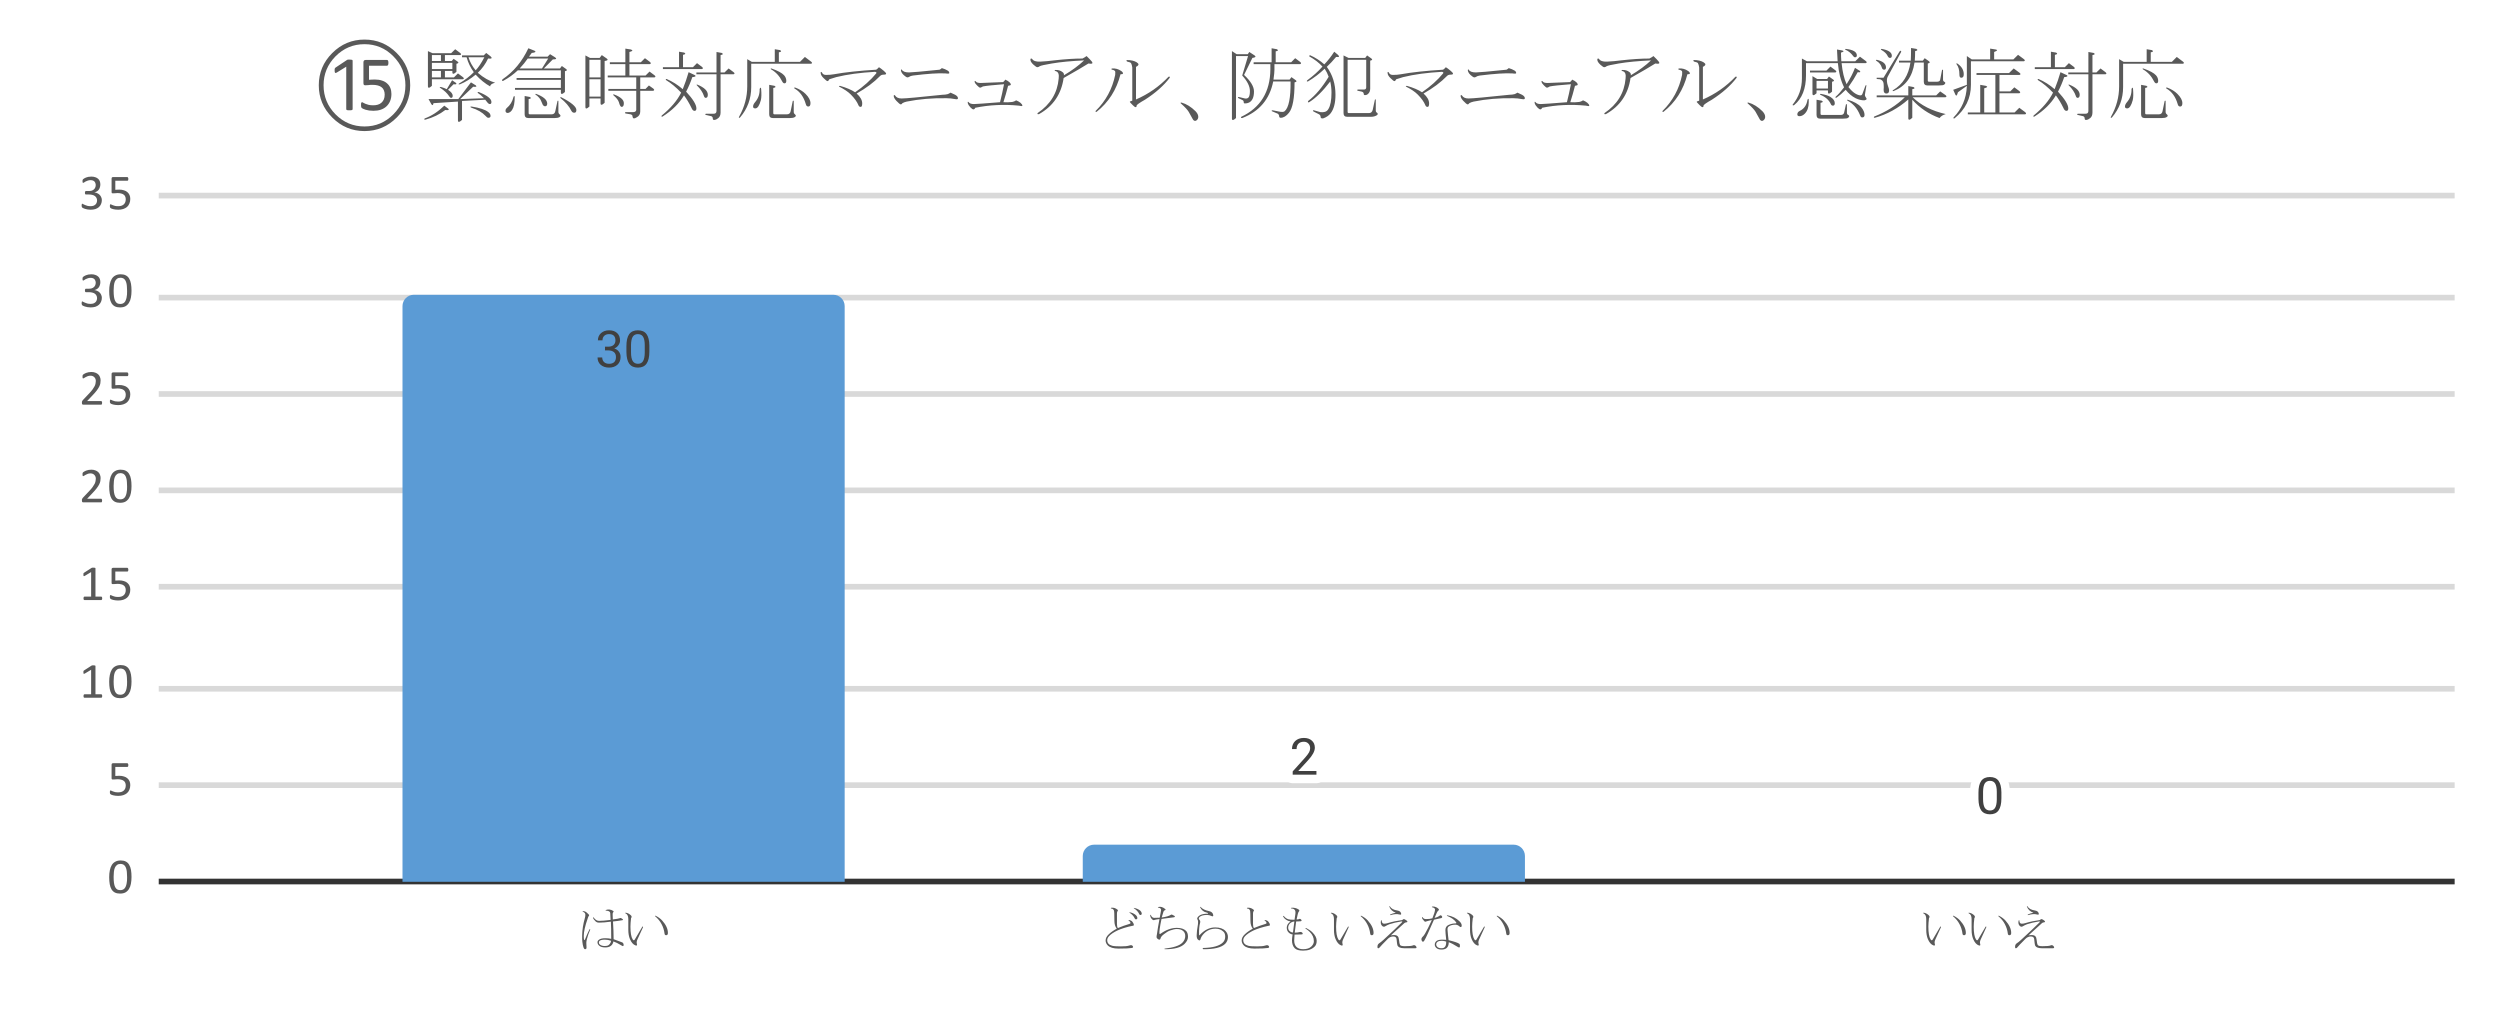 <svg version="1.1" viewBox="0.0 0.0 441.0 179.0" fill="none" stroke="none" stroke-linecap="square" stroke-miterlimit="10" width="441" height="179" xmlns:xlink="http://www.w3.org/1999/xlink" xmlns="http://www.w3.org/2000/svg"><path fill="#ffffff" d="M0 0L441.0 0L441.0 179.0L0 179.0L0 0Z" fill-rule="nonzero"/><path fill="#ffffff" d="M0 0L441.0 0L441.0 179.0L0 179.0L0 0Z" fill-rule="nonzero"/><path stroke="#333333" stroke-width="1.0" stroke-linecap="butt" d="M28.5 155.5L432.5 155.5" fill-rule="nonzero"/><path stroke="#d9d9d9" stroke-width="1.0" stroke-linecap="butt" d="M28.5 138.5L432.5 138.5" fill-rule="nonzero"/><path stroke="#d9d9d9" stroke-width="1.0" stroke-linecap="butt" d="M28.5 121.5L432.5 121.5" fill-rule="nonzero"/><path stroke="#d9d9d9" stroke-width="1.0" stroke-linecap="butt" d="M28.5 103.5L432.5 103.5" fill-rule="nonzero"/><path stroke="#d9d9d9" stroke-width="1.0" stroke-linecap="butt" d="M28.5 86.5L432.5 86.5" fill-rule="nonzero"/><path stroke="#d9d9d9" stroke-width="1.0" stroke-linecap="butt" d="M28.5 69.5L432.5 69.5" fill-rule="nonzero"/><path stroke="#d9d9d9" stroke-width="1.0" stroke-linecap="butt" d="M28.5 52.5L432.5 52.5" fill-rule="nonzero"/><path stroke="#d9d9d9" stroke-width="1.0" stroke-linecap="butt" d="M28.5 34.5L432.5 34.5" fill-rule="nonzero"/><clipPath id="id_0"><path d="M28.45 34.917L432.05 34.917L432.05 155.55L28.45 155.55L28.45 34.917Z" clip-rule="nonzero"/></clipPath><path stroke="#000000" stroke-width="0.0" stroke-linecap="butt" stroke-opacity="0.0" clip-path="url(#id_0)" d="M149.0 156.0L71.0 156.0L71.0 54.0C71.0 52.895 71.895 52.0 73.0 52.0L147.0 52.0C148.105 52.0 149.0 52.895 149.0 54.0Z" fill-rule="nonzero"/><path fill="#5b9bd5" clip-path="url(#id_0)" d="M149.0 156.0L71.0 156.0L71.0 54.0C71.0 52.895 71.895 52.0 73.0 52.0L147.0 52.0C148.105 52.0 149.0 52.895 149.0 54.0Z" fill-rule="nonzero"/><path stroke="#000000" stroke-width="0.0" stroke-linecap="butt" stroke-opacity="0.0" clip-path="url(#id_0)" d="M269.0 156.0L191.0 156.0L191.0 151.0C191.0 149.895 191.895 149.0 193.0 149.0L267.0 149.0C268.105 149.0 269.0 149.895 269.0 151.0Z" fill-rule="nonzero"/><path fill="#5b9bd5" clip-path="url(#id_0)" d="M269.0 156.0L191.0 156.0L191.0 151.0C191.0 149.895 191.895 149.0 193.0 149.0L267.0 149.0C268.105 149.0 269.0 149.895 269.0 151.0Z" fill-rule="nonzero"/><path stroke="#000000" stroke-width="0.0" stroke-linecap="butt" stroke-opacity="0.0" clip-path="url(#id_0)" d="M390.0 156.0L312.0 156.0L312.0 156.0L390.0 156.0Z" fill-rule="nonzero"/><path fill="#5b9bd5" clip-path="url(#id_0)" d="M390.0 156.0L312.0 156.0L312.0 156.0L390.0 156.0Z" fill-rule="nonzero"/><path stroke="#5b9bd5" stroke-width="3.0" stroke-linejoin="round" stroke-linecap="round" d="M106.719 61.156L107.328 61.156Q107.906 61.141 108.234 60.859Q108.562 60.562 108.562 60.062Q108.562 58.938 107.438 58.938Q106.906 58.938 106.594 59.234Q106.281 59.531 106.281 60.031L105.469 60.031Q105.469 59.266 106.016 58.766Q106.578 58.266 107.438 58.266Q108.344 58.266 108.859 58.75Q109.375 59.219 109.375 60.078Q109.375 60.484 109.094 60.891Q108.828 61.281 108.359 61.469Q108.891 61.641 109.172 62.031Q109.469 62.406 109.469 62.969Q109.469 63.828 108.906 64.344Q108.344 64.844 107.438 64.844Q106.547 64.844 105.969 64.359Q105.406 63.859 105.406 63.062L106.234 63.062Q106.234 63.562 106.562 63.875Q106.891 64.172 107.438 64.172Q108.031 64.172 108.344 63.875Q108.656 63.562 108.656 62.984Q108.656 62.422 108.312 62.125Q107.969 61.828 107.328 61.812L106.719 61.812L106.719 61.156ZM114.547 62.016Q114.547 63.453 114.047 64.156Q113.562 64.844 112.531 64.844Q111.5 64.844 111.0 64.172Q110.516 63.484 110.5 62.125L110.5 61.047Q110.5 59.641 110.984 58.953Q111.484 58.266 112.516 58.266Q113.562 58.266 114.047 58.938Q114.531 59.594 114.547 60.969L114.547 62.016ZM113.734 60.906Q113.734 59.875 113.438 59.406Q113.156 58.938 112.516 58.938Q111.906 58.938 111.609 59.406Q111.328 59.875 111.312 60.844L111.312 62.141Q111.312 63.188 111.609 63.688Q111.922 64.172 112.531 64.172Q113.141 64.172 113.422 63.719Q113.719 63.25 113.734 62.234L113.734 60.906Z" fill-rule="nonzero"/><path fill="#404040" d="M106.719 61.156L107.328 61.156Q107.906 61.141 108.234 60.859Q108.562 60.562 108.562 60.062Q108.562 58.938 107.438 58.938Q106.906 58.938 106.594 59.234Q106.281 59.531 106.281 60.031L105.469 60.031Q105.469 59.266 106.016 58.766Q106.578 58.266 107.438 58.266Q108.344 58.266 108.859 58.75Q109.375 59.219 109.375 60.078Q109.375 60.484 109.094 60.891Q108.828 61.281 108.359 61.469Q108.891 61.641 109.172 62.031Q109.469 62.406 109.469 62.969Q109.469 63.828 108.906 64.344Q108.344 64.844 107.438 64.844Q106.547 64.844 105.969 64.359Q105.406 63.859 105.406 63.062L106.234 63.062Q106.234 63.562 106.562 63.875Q106.891 64.172 107.438 64.172Q108.031 64.172 108.344 63.875Q108.656 63.562 108.656 62.984Q108.656 62.422 108.312 62.125Q107.969 61.828 107.328 61.812L106.719 61.812L106.719 61.156ZM114.547 62.016Q114.547 63.453 114.047 64.156Q113.562 64.844 112.531 64.844Q111.5 64.844 111.0 64.172Q110.516 63.484 110.5 62.125L110.5 61.047Q110.5 59.641 110.984 58.953Q111.484 58.266 112.516 58.266Q113.562 58.266 114.047 58.938Q114.531 59.594 114.547 60.969L114.547 62.016ZM113.734 60.906Q113.734 59.875 113.438 59.406Q113.156 58.938 112.516 58.938Q111.906 58.938 111.609 59.406Q111.328 59.875 111.312 60.844L111.312 62.141Q111.312 63.188 111.609 63.688Q111.922 64.172 112.531 64.172Q113.141 64.172 113.422 63.719Q113.719 63.25 113.734 62.234L113.734 60.906Z" fill-rule="nonzero"/><path stroke="#ffffff" stroke-width="3.0" stroke-linejoin="round" stroke-linecap="round" d="M232.219 136.657L228.031 136.657L228.031 136.079L230.25 133.61Q230.734 133.047 230.922 132.704Q231.109 132.36 231.109 131.985Q231.109 131.485 230.797 131.172Q230.5 130.844 230.0 130.844Q229.391 130.844 229.047 131.188Q228.719 131.532 228.719 132.141L227.906 132.141Q227.906 131.266 228.469 130.719Q229.047 130.172 230.0 130.172Q230.891 130.172 231.406 130.641Q231.938 131.11 231.938 131.891Q231.938 132.829 230.719 134.141L229.016 136L232.219 136L232.219 136.657Z" fill-rule="nonzero"/><path fill="#404040" d="M232.219 136.657L228.031 136.657L228.031 136.079L230.25 133.61Q230.734 133.047 230.922 132.704Q231.109 132.36 231.109 131.985Q231.109 131.485 230.797 131.172Q230.5 130.844 230.0 130.844Q229.391 130.844 229.047 131.188Q228.719 131.532 228.719 132.141L227.906 132.141Q227.906 131.266 228.469 130.719Q229.047 130.172 230.0 130.172Q230.891 130.172 231.406 130.641Q231.938 131.11 231.938 131.891Q231.938 132.829 230.719 134.141L229.016 136L232.219 136L232.219 136.657Z" fill-rule="nonzero"/><path stroke="#ffffff" stroke-width="3.0" stroke-linejoin="round" stroke-linecap="round" d="M353.047 140.816Q353.047 142.253 352.547 142.956Q352.062 143.644 351.031 143.644Q350.0 143.644 349.5 142.972Q349.016 142.284 349.0 140.925L349.0 139.847Q349.0 138.441 349.484 137.753Q349.984 137.066 351.016 137.066Q352.062 137.066 352.547 137.738Q353.031 138.394 353.047 139.769L353.047 140.816ZM352.234 139.706Q352.234 138.675 351.938 138.206Q351.656 137.738 351.016 137.738Q350.406 137.738 350.109 138.206Q349.828 138.675 349.812 139.644L349.812 140.941Q349.812 141.988 350.109 142.488Q350.422 142.972 351.031 142.972Q351.641 142.972 351.922 142.519Q352.219 142.05 352.234 141.034L352.234 139.706Z" fill-rule="nonzero"/><path fill="#404040" d="M353.047 140.816Q353.047 142.253 352.547 142.956Q352.062 143.644 351.031 143.644Q350.0 143.644 349.5 142.972Q349.016 142.284 349.0 140.925L349.0 139.847Q349.0 138.441 349.484 137.753Q349.984 137.066 351.016 137.066Q352.062 137.066 352.547 137.738Q353.031 138.394 353.047 139.769L353.047 140.816ZM352.234 139.706Q352.234 138.675 351.938 138.206Q351.656 137.738 351.016 137.738Q350.406 137.738 350.109 138.206Q349.828 138.675 349.812 139.644L349.812 140.941Q349.812 141.988 350.109 142.488Q350.422 142.972 351.031 142.972Q351.641 142.972 351.922 142.519Q352.219 142.05 352.234 141.034L352.234 139.706Z" fill-rule="nonzero"/><path fill="#595959" d="M23.2 154.691Q23.2 155.347 23.091 155.894Q22.997 156.425 22.747 156.816Q22.512 157.206 22.122 157.425Q21.747 157.628 21.169 157.628Q20.637 157.628 20.262 157.441Q19.903 157.253 19.669 156.878Q19.45 156.503 19.356 155.972Q19.262 155.425 19.262 154.722Q19.262 154.066 19.372 153.534Q19.481 152.988 19.716 152.597Q19.95 152.206 20.341 152.003Q20.731 151.784 21.294 151.784Q21.825 151.784 22.184 151.972Q22.559 152.159 22.778 152.534Q23.012 152.909 23.106 153.456Q23.2 153.988 23.2 154.691ZM22.419 154.753Q22.419 154.316 22.387 153.988Q22.372 153.644 22.309 153.394Q22.247 153.128 22.153 152.941Q22.059 152.753 21.919 152.628Q21.794 152.503 21.622 152.456Q21.45 152.394 21.247 152.394Q20.872 152.394 20.637 152.581Q20.403 152.753 20.262 153.066Q20.137 153.363 20.091 153.784Q20.044 154.191 20.044 154.659Q20.044 155.3 20.106 155.753Q20.169 156.191 20.309 156.472Q20.45 156.753 20.669 156.894Q20.903 157.019 21.216 157.019Q21.466 157.019 21.653 156.941Q21.841 156.863 21.966 156.722Q22.106 156.566 22.184 156.363Q22.278 156.144 22.325 155.894Q22.387 155.644 22.403 155.363Q22.419 155.066 22.419 154.753Z" fill-rule="nonzero"/><path fill="#595959" d="M22.981 138.489Q22.981 138.942 22.825 139.301Q22.684 139.66 22.403 139.91Q22.122 140.145 21.731 140.27Q21.341 140.395 20.856 140.395Q20.591 140.395 20.356 140.364Q20.122 140.332 19.934 140.285Q19.747 140.223 19.622 140.176Q19.512 140.114 19.481 140.082Q19.45 140.051 19.434 140.02Q19.419 139.989 19.403 139.957Q19.403 139.926 19.387 139.864Q19.387 139.801 19.387 139.723Q19.387 139.66 19.387 139.598Q19.403 139.535 19.419 139.504Q19.45 139.457 19.466 139.442Q19.497 139.426 19.528 139.426Q19.559 139.426 19.653 139.489Q19.747 139.535 19.903 139.598Q20.059 139.66 20.294 139.723Q20.528 139.77 20.841 139.77Q21.137 139.77 21.372 139.707Q21.622 139.629 21.794 139.489Q21.981 139.332 22.075 139.114Q22.184 138.879 22.184 138.551Q22.184 138.285 22.091 138.082Q22.012 137.864 21.825 137.739Q21.653 137.598 21.372 137.535Q21.106 137.457 20.731 137.457Q20.466 137.457 20.262 137.489Q20.075 137.504 19.919 137.504Q19.794 137.504 19.731 137.457Q19.684 137.395 19.684 137.239L19.684 134.91Q19.684 134.77 19.747 134.707Q19.825 134.629 19.95 134.629L22.466 134.629Q22.497 134.629 22.528 134.66Q22.559 134.676 22.575 134.723Q22.606 134.754 22.622 134.817Q22.637 134.879 22.637 134.957Q22.637 135.114 22.591 135.207Q22.544 135.285 22.466 135.285L20.341 135.285L20.341 136.879Q20.497 136.864 20.653 136.864Q20.825 136.848 21.028 136.848Q21.512 136.848 21.872 136.973Q22.247 137.082 22.481 137.301Q22.731 137.52 22.856 137.817Q22.981 138.114 22.981 138.489Z" fill-rule="nonzero"/><path fill="#595959" d="M18.028 122.786Q18.028 122.865 18.012 122.927Q17.997 122.99 17.966 123.021Q17.95 123.052 17.919 123.068Q17.903 123.083 17.872 123.083L14.887 123.083Q14.872 123.083 14.841 123.068Q14.809 123.052 14.778 123.021Q14.762 122.99 14.747 122.927Q14.731 122.865 14.731 122.786Q14.731 122.708 14.747 122.646Q14.762 122.583 14.778 122.552Q14.809 122.521 14.825 122.505Q14.856 122.474 14.887 122.474L16.075 122.474L16.075 118.146L14.981 118.802Q14.903 118.849 14.841 118.865Q14.794 118.865 14.762 118.849Q14.731 118.818 14.716 118.755Q14.716 118.677 14.716 118.583Q14.716 118.505 14.716 118.458Q14.731 118.396 14.731 118.365Q14.747 118.333 14.778 118.302Q14.809 118.271 14.841 118.255L16.153 117.411Q16.169 117.396 16.184 117.396Q16.216 117.38 16.247 117.38Q16.294 117.365 16.341 117.365Q16.403 117.365 16.481 117.365Q16.591 117.365 16.653 117.38Q16.731 117.38 16.762 117.396Q16.809 117.411 16.825 117.443Q16.841 117.458 16.841 117.474L16.841 122.474L17.872 122.474Q17.903 122.474 17.934 122.505Q17.966 122.521 17.981 122.552Q17.997 122.583 18.012 122.646Q18.028 122.708 18.028 122.786ZM23.2 120.224Q23.2 120.88 23.091 121.427Q22.997 121.958 22.747 122.349Q22.512 122.74 22.122 122.958Q21.747 123.161 21.169 123.161Q20.637 123.161 20.262 122.974Q19.903 122.786 19.669 122.411Q19.45 122.036 19.356 121.505Q19.262 120.958 19.262 120.255Q19.262 119.599 19.372 119.068Q19.481 118.521 19.716 118.13Q19.95 117.74 20.341 117.536Q20.731 117.318 21.294 117.318Q21.825 117.318 22.184 117.505Q22.559 117.693 22.778 118.068Q23.012 118.443 23.106 118.99Q23.2 119.521 23.2 120.224ZM22.419 120.286Q22.419 119.849 22.387 119.521Q22.372 119.177 22.309 118.927Q22.247 118.661 22.153 118.474Q22.059 118.286 21.919 118.161Q21.794 118.036 21.622 117.99Q21.45 117.927 21.247 117.927Q20.872 117.927 20.637 118.115Q20.403 118.286 20.262 118.599Q20.137 118.896 20.091 119.318Q20.044 119.724 20.044 120.193Q20.044 120.833 20.106 121.286Q20.169 121.724 20.309 122.005Q20.45 122.286 20.669 122.427Q20.903 122.552 21.216 122.552Q21.466 122.552 21.653 122.474Q21.841 122.396 21.966 122.255Q22.106 122.099 22.184 121.896Q22.278 121.677 22.325 121.427Q22.387 121.177 22.403 120.896Q22.419 120.599 22.419 120.286Z" fill-rule="nonzero"/><path fill="#595959" d="M18.028 105.553Q18.028 105.631 18.012 105.694Q17.997 105.756 17.966 105.787Q17.95 105.819 17.919 105.834Q17.903 105.85 17.872 105.85L14.887 105.85Q14.872 105.85 14.841 105.834Q14.809 105.819 14.778 105.787Q14.762 105.756 14.747 105.694Q14.731 105.631 14.731 105.553Q14.731 105.475 14.747 105.412Q14.762 105.35 14.778 105.319Q14.809 105.287 14.825 105.272Q14.856 105.241 14.887 105.241L16.075 105.241L16.075 100.912L14.981 101.569Q14.903 101.616 14.841 101.631Q14.794 101.631 14.762 101.616Q14.731 101.584 14.716 101.522Q14.716 101.444 14.716 101.35Q14.716 101.272 14.716 101.225Q14.731 101.162 14.731 101.131Q14.747 101.1 14.778 101.069Q14.809 101.037 14.841 101.022L16.153 100.178Q16.169 100.162 16.184 100.162Q16.216 100.147 16.247 100.147Q16.294 100.131 16.341 100.131Q16.403 100.131 16.481 100.131Q16.591 100.131 16.653 100.147Q16.731 100.147 16.762 100.162Q16.809 100.178 16.825 100.209Q16.841 100.225 16.841 100.241L16.841 105.241L17.872 105.241Q17.903 105.241 17.934 105.272Q17.966 105.287 17.981 105.319Q17.997 105.35 18.012 105.412Q18.028 105.475 18.028 105.553ZM22.981 104.022Q22.981 104.475 22.825 104.834Q22.684 105.194 22.403 105.444Q22.122 105.678 21.731 105.803Q21.341 105.928 20.856 105.928Q20.591 105.928 20.356 105.897Q20.122 105.866 19.934 105.819Q19.747 105.756 19.622 105.709Q19.512 105.647 19.481 105.616Q19.45 105.584 19.434 105.553Q19.419 105.522 19.403 105.491Q19.403 105.459 19.387 105.397Q19.387 105.334 19.387 105.256Q19.387 105.194 19.387 105.131Q19.403 105.069 19.419 105.037Q19.45 104.991 19.466 104.975Q19.497 104.959 19.528 104.959Q19.559 104.959 19.653 105.022Q19.747 105.069 19.903 105.131Q20.059 105.194 20.294 105.256Q20.528 105.303 20.841 105.303Q21.137 105.303 21.372 105.241Q21.622 105.162 21.794 105.022Q21.981 104.866 22.075 104.647Q22.184 104.412 22.184 104.084Q22.184 103.819 22.091 103.616Q22.012 103.397 21.825 103.272Q21.653 103.131 21.372 103.069Q21.106 102.991 20.731 102.991Q20.466 102.991 20.262 103.022Q20.075 103.037 19.919 103.037Q19.794 103.037 19.731 102.991Q19.684 102.928 19.684 102.772L19.684 100.444Q19.684 100.303 19.747 100.241Q19.825 100.162 19.95 100.162L22.466 100.162Q22.497 100.162 22.528 100.194Q22.559 100.209 22.575 100.256Q22.606 100.287 22.622 100.35Q22.637 100.412 22.637 100.491Q22.637 100.647 22.591 100.741Q22.544 100.819 22.466 100.819L20.341 100.819L20.341 102.412Q20.497 102.397 20.653 102.397Q20.825 102.381 21.028 102.381Q21.512 102.381 21.872 102.506Q22.247 102.616 22.481 102.834Q22.731 103.053 22.856 103.35Q22.981 103.647 22.981 104.022Z" fill-rule="nonzero"/><path fill="#595959" d="M18.012 88.289Q18.012 88.367 17.997 88.429Q17.981 88.492 17.966 88.539Q17.95 88.57 17.919 88.601Q17.887 88.617 17.841 88.617L14.7 88.617Q14.637 88.617 14.591 88.601Q14.544 88.585 14.512 88.554Q14.481 88.523 14.466 88.46Q14.45 88.382 14.45 88.289Q14.45 88.195 14.45 88.132Q14.466 88.07 14.481 88.023Q14.512 87.96 14.544 87.914Q14.575 87.867 14.622 87.804L15.731 86.632Q16.106 86.242 16.341 85.914Q16.575 85.585 16.7 85.335Q16.825 85.07 16.856 84.851Q16.903 84.632 16.903 84.445Q16.903 84.257 16.841 84.085Q16.778 83.914 16.653 83.789Q16.544 83.664 16.372 83.585Q16.2 83.507 15.966 83.507Q15.7 83.507 15.481 83.585Q15.278 83.664 15.106 83.757Q14.95 83.835 14.841 83.914Q14.731 83.992 14.684 83.992Q14.653 83.992 14.622 83.976Q14.606 83.96 14.591 83.929Q14.575 83.882 14.559 83.82Q14.559 83.742 14.559 83.648Q14.559 83.585 14.559 83.539Q14.559 83.492 14.575 83.46Q14.591 83.414 14.606 83.382Q14.622 83.351 14.669 83.304Q14.731 83.257 14.856 83.179Q14.981 83.101 15.169 83.023Q15.372 82.945 15.606 82.898Q15.856 82.851 16.106 82.851Q16.528 82.851 16.825 82.976Q17.137 83.085 17.341 83.289Q17.544 83.476 17.637 83.757Q17.747 84.023 17.747 84.32Q17.747 84.601 17.7 84.867Q17.653 85.132 17.497 85.445Q17.341 85.757 17.044 86.148Q16.747 86.539 16.262 87.039L15.372 87.976L17.841 87.976Q17.872 87.976 17.903 87.992Q17.934 88.007 17.95 88.054Q17.981 88.101 17.997 88.164Q18.012 88.21 18.012 88.289ZM23.2 85.757Q23.2 86.414 23.091 86.96Q22.997 87.492 22.747 87.882Q22.512 88.273 22.122 88.492Q21.747 88.695 21.169 88.695Q20.637 88.695 20.262 88.507Q19.903 88.32 19.669 87.945Q19.45 87.57 19.356 87.039Q19.262 86.492 19.262 85.789Q19.262 85.132 19.372 84.601Q19.481 84.054 19.716 83.664Q19.95 83.273 20.341 83.07Q20.731 82.851 21.294 82.851Q21.825 82.851 22.184 83.039Q22.559 83.226 22.778 83.601Q23.012 83.976 23.106 84.523Q23.2 85.054 23.2 85.757ZM22.419 85.82Q22.419 85.382 22.387 85.054Q22.372 84.71 22.309 84.46Q22.247 84.195 22.153 84.007Q22.059 83.82 21.919 83.695Q21.794 83.57 21.622 83.523Q21.45 83.46 21.247 83.46Q20.872 83.46 20.637 83.648Q20.403 83.82 20.262 84.132Q20.137 84.429 20.091 84.851Q20.044 85.257 20.044 85.726Q20.044 86.367 20.106 86.82Q20.169 87.257 20.309 87.539Q20.45 87.82 20.669 87.96Q20.903 88.085 21.216 88.085Q21.466 88.085 21.653 88.007Q21.841 87.929 21.966 87.789Q22.106 87.632 22.184 87.429Q22.278 87.21 22.325 86.96Q22.387 86.71 22.403 86.429Q22.419 86.132 22.419 85.82Z" fill-rule="nonzero"/><path fill="#595959" d="M18.012 71.055Q18.012 71.133 17.997 71.196Q17.981 71.258 17.966 71.305Q17.95 71.336 17.919 71.368Q17.887 71.383 17.841 71.383L14.7 71.383Q14.637 71.383 14.591 71.368Q14.544 71.352 14.512 71.321Q14.481 71.29 14.466 71.227Q14.45 71.149 14.45 71.055Q14.45 70.961 14.45 70.899Q14.466 70.836 14.481 70.79Q14.512 70.727 14.544 70.68Q14.575 70.633 14.622 70.571L15.731 69.399Q16.106 69.008 16.341 68.68Q16.575 68.352 16.7 68.102Q16.825 67.836 16.856 67.618Q16.903 67.399 16.903 67.211Q16.903 67.024 16.841 66.852Q16.778 66.68 16.653 66.555Q16.544 66.43 16.372 66.352Q16.2 66.274 15.966 66.274Q15.7 66.274 15.481 66.352Q15.278 66.43 15.106 66.524Q14.95 66.602 14.841 66.68Q14.731 66.758 14.684 66.758Q14.653 66.758 14.622 66.743Q14.606 66.727 14.591 66.696Q14.575 66.649 14.559 66.586Q14.559 66.508 14.559 66.415Q14.559 66.352 14.559 66.305Q14.559 66.258 14.575 66.227Q14.591 66.18 14.606 66.149Q14.622 66.118 14.669 66.071Q14.731 66.024 14.856 65.946Q14.981 65.868 15.169 65.79Q15.372 65.711 15.606 65.665Q15.856 65.618 16.106 65.618Q16.528 65.618 16.825 65.743Q17.137 65.852 17.341 66.055Q17.544 66.243 17.637 66.524Q17.747 66.79 17.747 67.086Q17.747 67.368 17.7 67.633Q17.653 67.899 17.497 68.211Q17.341 68.524 17.044 68.915Q16.747 69.305 16.262 69.805L15.372 70.743L17.841 70.743Q17.872 70.743 17.903 70.758Q17.934 70.774 17.95 70.821Q17.981 70.868 17.997 70.93Q18.012 70.977 18.012 71.055ZM22.981 69.555Q22.981 70.008 22.825 70.368Q22.684 70.727 22.403 70.977Q22.122 71.211 21.731 71.336Q21.341 71.461 20.856 71.461Q20.591 71.461 20.356 71.43Q20.122 71.399 19.934 71.352Q19.747 71.29 19.622 71.243Q19.512 71.18 19.481 71.149Q19.45 71.118 19.434 71.086Q19.419 71.055 19.403 71.024Q19.403 70.993 19.387 70.93Q19.387 70.868 19.387 70.79Q19.387 70.727 19.387 70.665Q19.403 70.602 19.419 70.571Q19.45 70.524 19.466 70.508Q19.497 70.493 19.528 70.493Q19.559 70.493 19.653 70.555Q19.747 70.602 19.903 70.665Q20.059 70.727 20.294 70.79Q20.528 70.836 20.841 70.836Q21.137 70.836 21.372 70.774Q21.622 70.696 21.794 70.555Q21.981 70.399 22.075 70.18Q22.184 69.946 22.184 69.618Q22.184 69.352 22.091 69.149Q22.012 68.93 21.825 68.805Q21.653 68.665 21.372 68.602Q21.106 68.524 20.731 68.524Q20.466 68.524 20.262 68.555Q20.075 68.571 19.919 68.571Q19.794 68.571 19.731 68.524Q19.684 68.461 19.684 68.305L19.684 65.977Q19.684 65.836 19.747 65.774Q19.825 65.696 19.95 65.696L22.466 65.696Q22.497 65.696 22.528 65.727Q22.559 65.743 22.575 65.79Q22.606 65.821 22.622 65.883Q22.637 65.946 22.637 66.024Q22.637 66.18 22.591 66.274Q22.544 66.352 22.466 66.352L20.341 66.352L20.341 67.946Q20.497 67.93 20.653 67.93Q20.825 67.915 21.028 67.915Q21.512 67.915 21.872 68.04Q22.247 68.149 22.481 68.368Q22.731 68.586 22.856 68.883Q22.981 69.18 22.981 69.555Z" fill-rule="nonzero"/><path fill="#595959" d="M17.966 52.525Q17.966 52.916 17.825 53.228Q17.7 53.541 17.434 53.775Q17.184 53.994 16.809 54.119Q16.434 54.228 15.966 54.228Q15.684 54.228 15.434 54.181Q15.184 54.134 14.981 54.072Q14.794 54.009 14.669 53.947Q14.544 53.884 14.512 53.853Q14.481 53.822 14.466 53.791Q14.45 53.759 14.434 53.712Q14.419 53.666 14.403 53.603Q14.403 53.541 14.403 53.447Q14.403 53.291 14.434 53.228Q14.466 53.166 14.528 53.166Q14.559 53.166 14.669 53.244Q14.794 53.306 14.966 53.384Q15.153 53.462 15.403 53.541Q15.653 53.603 15.95 53.603Q16.231 53.603 16.45 53.541Q16.669 53.462 16.825 53.322Q16.981 53.181 17.044 52.994Q17.122 52.806 17.122 52.587Q17.122 52.353 17.028 52.166Q16.934 51.962 16.747 51.822Q16.575 51.681 16.309 51.619Q16.044 51.541 15.7 51.541L15.153 51.541Q15.122 51.541 15.091 51.525Q15.059 51.509 15.028 51.478Q15.012 51.431 14.997 51.384Q14.981 51.322 14.981 51.228Q14.981 51.15 14.997 51.103Q15.012 51.041 15.028 51.009Q15.059 50.962 15.091 50.947Q15.122 50.931 15.153 50.931L15.653 50.931Q15.934 50.931 16.169 50.869Q16.403 50.791 16.559 50.65Q16.716 50.509 16.794 50.322Q16.887 50.119 16.887 49.869Q16.887 49.697 16.825 49.541Q16.778 49.384 16.669 49.259Q16.559 49.134 16.372 49.072Q16.2 49.009 15.966 49.009Q15.716 49.009 15.497 49.087Q15.278 49.15 15.106 49.244Q14.95 49.337 14.841 49.416Q14.731 49.494 14.684 49.494Q14.653 49.494 14.622 49.478Q14.606 49.462 14.591 49.431Q14.575 49.4 14.559 49.337Q14.559 49.275 14.559 49.181Q14.559 49.119 14.559 49.072Q14.575 49.009 14.575 48.978Q14.591 48.947 14.606 48.916Q14.637 48.884 14.669 48.837Q14.716 48.791 14.841 48.712Q14.966 48.634 15.153 48.556Q15.341 48.478 15.575 48.431Q15.825 48.384 16.106 48.384Q16.512 48.384 16.809 48.494Q17.106 48.587 17.309 48.775Q17.512 48.947 17.606 49.212Q17.7 49.462 17.7 49.775Q17.7 50.041 17.622 50.275Q17.559 50.509 17.419 50.697Q17.294 50.869 17.091 50.994Q16.887 51.119 16.637 51.166L16.637 51.166Q16.934 51.197 17.169 51.322Q17.419 51.431 17.591 51.619Q17.762 51.791 17.856 52.025Q17.966 52.259 17.966 52.525ZM23.2 51.291Q23.2 51.947 23.091 52.494Q22.997 53.025 22.747 53.416Q22.512 53.806 22.122 54.025Q21.747 54.228 21.169 54.228Q20.637 54.228 20.262 54.041Q19.903 53.853 19.669 53.478Q19.45 53.103 19.356 52.572Q19.262 52.025 19.262 51.322Q19.262 50.666 19.372 50.134Q19.481 49.587 19.716 49.197Q19.95 48.806 20.341 48.603Q20.731 48.384 21.294 48.384Q21.825 48.384 22.184 48.572Q22.559 48.759 22.778 49.134Q23.012 49.509 23.106 50.056Q23.2 50.587 23.2 51.291ZM22.419 51.353Q22.419 50.916 22.387 50.587Q22.372 50.244 22.309 49.994Q22.247 49.728 22.153 49.541Q22.059 49.353 21.919 49.228Q21.794 49.103 21.622 49.056Q21.45 48.994 21.247 48.994Q20.872 48.994 20.637 49.181Q20.403 49.353 20.262 49.666Q20.137 49.962 20.091 50.384Q20.044 50.791 20.044 51.259Q20.044 51.9 20.106 52.353Q20.169 52.791 20.309 53.072Q20.45 53.353 20.669 53.494Q20.903 53.619 21.216 53.619Q21.466 53.619 21.653 53.541Q21.841 53.462 21.966 53.322Q22.106 53.166 22.184 52.962Q22.278 52.744 22.325 52.494Q22.387 52.244 22.403 51.962Q22.419 51.666 22.419 51.353Z" fill-rule="nonzero"/><path fill="#595959" d="M17.966 35.292Q17.966 35.682 17.825 35.995Q17.7 36.307 17.434 36.542Q17.184 36.76 16.809 36.885Q16.434 36.995 15.966 36.995Q15.684 36.995 15.434 36.948Q15.184 36.901 14.981 36.839Q14.794 36.776 14.669 36.714Q14.544 36.651 14.512 36.62Q14.481 36.589 14.466 36.557Q14.45 36.526 14.434 36.479Q14.419 36.432 14.403 36.37Q14.403 36.307 14.403 36.214Q14.403 36.057 14.434 35.995Q14.466 35.932 14.528 35.932Q14.559 35.932 14.669 36.01Q14.794 36.073 14.966 36.151Q15.153 36.229 15.403 36.307Q15.653 36.37 15.95 36.37Q16.231 36.37 16.45 36.307Q16.669 36.229 16.825 36.089Q16.981 35.948 17.044 35.76Q17.122 35.573 17.122 35.354Q17.122 35.12 17.028 34.932Q16.934 34.729 16.747 34.589Q16.575 34.448 16.309 34.385Q16.044 34.307 15.7 34.307L15.153 34.307Q15.122 34.307 15.091 34.292Q15.059 34.276 15.028 34.245Q15.012 34.198 14.997 34.151Q14.981 34.089 14.981 33.995Q14.981 33.917 14.997 33.87Q15.012 33.807 15.028 33.776Q15.059 33.729 15.091 33.714Q15.122 33.698 15.153 33.698L15.653 33.698Q15.934 33.698 16.169 33.635Q16.403 33.557 16.559 33.417Q16.716 33.276 16.794 33.089Q16.887 32.885 16.887 32.635Q16.887 32.464 16.825 32.307Q16.778 32.151 16.669 32.026Q16.559 31.901 16.372 31.839Q16.2 31.776 15.966 31.776Q15.716 31.776 15.497 31.854Q15.278 31.917 15.106 32.01Q14.95 32.104 14.841 32.182Q14.731 32.26 14.684 32.26Q14.653 32.26 14.622 32.245Q14.606 32.229 14.591 32.198Q14.575 32.167 14.559 32.104Q14.559 32.042 14.559 31.948Q14.559 31.885 14.559 31.839Q14.575 31.776 14.575 31.745Q14.591 31.714 14.606 31.682Q14.637 31.651 14.669 31.604Q14.716 31.557 14.841 31.479Q14.966 31.401 15.153 31.323Q15.341 31.245 15.575 31.198Q15.825 31.151 16.106 31.151Q16.512 31.151 16.809 31.26Q17.106 31.354 17.309 31.542Q17.512 31.714 17.606 31.979Q17.7 32.229 17.7 32.542Q17.7 32.807 17.622 33.042Q17.559 33.276 17.419 33.464Q17.294 33.635 17.091 33.76Q16.887 33.885 16.637 33.932L16.637 33.932Q16.934 33.964 17.169 34.089Q17.419 34.198 17.591 34.385Q17.762 34.557 17.856 34.792Q17.966 35.026 17.966 35.292ZM22.981 35.089Q22.981 35.542 22.825 35.901Q22.684 36.26 22.403 36.51Q22.122 36.745 21.731 36.87Q21.341 36.995 20.856 36.995Q20.591 36.995 20.356 36.964Q20.122 36.932 19.934 36.885Q19.747 36.823 19.622 36.776Q19.512 36.714 19.481 36.682Q19.45 36.651 19.434 36.62Q19.419 36.589 19.403 36.557Q19.403 36.526 19.387 36.464Q19.387 36.401 19.387 36.323Q19.387 36.26 19.387 36.198Q19.403 36.135 19.419 36.104Q19.45 36.057 19.466 36.042Q19.497 36.026 19.528 36.026Q19.559 36.026 19.653 36.089Q19.747 36.135 19.903 36.198Q20.059 36.26 20.294 36.323Q20.528 36.37 20.841 36.37Q21.137 36.37 21.372 36.307Q21.622 36.229 21.794 36.089Q21.981 35.932 22.075 35.714Q22.184 35.479 22.184 35.151Q22.184 34.885 22.091 34.682Q22.012 34.464 21.825 34.339Q21.653 34.198 21.372 34.135Q21.106 34.057 20.731 34.057Q20.466 34.057 20.262 34.089Q20.075 34.104 19.919 34.104Q19.794 34.104 19.731 34.057Q19.684 33.995 19.684 33.839L19.684 31.51Q19.684 31.37 19.747 31.307Q19.825 31.229 19.95 31.229L22.466 31.229Q22.497 31.229 22.528 31.26Q22.559 31.276 22.575 31.323Q22.606 31.354 22.622 31.417Q22.637 31.479 22.637 31.557Q22.637 31.714 22.591 31.807Q22.544 31.885 22.466 31.885L20.341 31.885L20.341 33.479Q20.497 33.464 20.653 33.464Q20.825 33.448 21.028 33.448Q21.512 33.448 21.872 33.573Q22.247 33.682 22.481 33.901Q22.731 34.12 22.856 34.417Q22.981 34.714 22.981 35.089Z" fill-rule="nonzero"/><path fill="#595959" d="M109.726 166.831Q108.741 166.238 108.21 166.066Q108.101 166.628 107.71 166.878Q107.366 167.128 106.772 167.128Q105.991 167.128 105.647 166.769Q105.397 166.519 105.397 166.206Q105.397 165.956 105.679 165.753Q106.022 165.503 106.772 165.503Q107.366 165.503 107.819 165.613Q107.819 163.644 107.757 162.581Q106.522 162.753 105.647 162.753Q105.319 162.753 105.116 162.581Q104.694 162.191 104.616 161.909Q104.585 161.738 104.726 161.847Q105.116 162.441 105.679 162.441Q106.413 162.441 107.71 162.269Q107.679 161.394 107.647 161.066Q107.616 160.691 106.976 160.644Q106.663 160.644 106.944 160.503Q107.194 160.409 107.507 160.441Q107.851 160.472 108.179 160.691Q108.319 160.784 108.132 160.972Q108.069 161.034 108.069 161.316Q108.069 161.706 108.101 162.191Q109.163 162.05 109.257 161.988Q109.444 161.878 109.616 161.988Q109.788 162.097 109.866 162.159Q109.96 162.3 109.757 162.331Q108.913 162.472 108.132 162.55Q108.241 164.206 108.241 165.675Q109.022 165.956 109.757 166.238Q109.929 166.316 109.96 166.456Q110.038 166.659 110.007 166.769Q109.929 166.972 109.726 166.831ZM103.851 161.316Q103.991 161.456 103.851 161.597Q103.772 161.675 103.679 161.988Q102.976 163.988 102.976 165.081Q102.976 165.675 103.038 165.784Q103.116 165.894 103.179 165.753Q103.569 164.769 103.991 163.925Q104.163 163.878 104.101 164.019Q103.741 164.831 103.538 165.644Q103.429 166.066 103.429 166.316Q103.429 166.691 103.46 167.081Q103.491 167.441 103.21 167.441Q103.038 167.441 102.929 167.128Q102.647 166.269 102.694 164.941Q102.726 163.503 103.179 161.909Q103.257 161.675 103.257 161.347Q103.257 161.003 102.835 160.831Q102.647 160.753 102.835 160.722Q103.147 160.722 103.351 160.863Q103.46 160.925 103.851 161.316ZM107.788 165.956Q107.257 165.753 106.694 165.753Q105.991 165.753 105.741 165.988Q105.647 166.097 105.647 166.238Q105.647 166.456 105.741 166.55Q106.069 166.878 106.663 166.878Q107.226 166.878 107.429 166.659Q107.757 166.347 107.788 165.956ZM115.647 161.534Q116.382 161.909 116.804 162.378Q117.819 163.503 117.819 164.581Q117.819 164.972 117.507 164.972Q117.257 164.972 117.226 164.691Q117.116 163.784 116.694 163.003Q116.319 162.269 115.569 161.628Q115.476 161.534 115.647 161.534ZM110.835 164.019Q110.835 163.081 110.835 162.128Q110.835 161.316 110.335 161.113Q110.194 161.034 110.366 161.003Q110.788 161.034 111.21 161.394Q111.569 161.675 111.319 161.956Q111.21 162.863 111.21 163.456Q111.21 165.081 111.601 165.706Q111.819 166.034 111.991 165.706Q112.585 164.691 113.288 163.503Q113.429 163.316 113.429 163.566Q112.897 164.691 112.476 165.644Q112.241 166.128 112.335 166.456Q112.476 166.909 112.101 166.769Q111.491 166.55 111.116 165.644Q110.835 164.972 110.835 164.019Z" fill-rule="nonzero"/><path fill="#595959" d="M197.312 167.331Q195.969 167.331 195.406 166.769Q195.031 166.378 195.031 165.894Q195.031 165.331 195.594 164.8Q196.156 164.269 197.0 163.816Q196.578 163.316 196.578 162.409Q196.578 160.784 196.5 160.613Q196.359 160.269 196.016 160.269Q195.875 160.191 196.016 160.128Q196.609 160.05 197.094 160.441Q197.281 160.581 197.141 160.722Q197.031 160.831 197.031 161.144Q197.031 162.05 197.031 162.972Q197.031 163.566 197.203 163.706Q198.188 163.284 199.25 162.972Q199.531 162.894 199.344 162.613Q199.281 162.519 199.109 162.409Q198.969 162.331 199.141 162.3Q199.562 162.331 199.766 162.613Q200.016 162.941 200.016 163.144Q200.016 163.316 199.734 163.316Q198.188 163.644 197.062 164.159Q196.109 164.628 195.625 165.144Q195.312 165.503 195.312 165.847Q195.312 166.597 196.188 166.831Q196.578 166.941 197.734 166.941Q198.75 166.941 199.172 166.8Q199.562 166.659 199.734 166.8Q199.875 166.909 199.875 167.05Q199.875 167.191 199.672 167.222Q199.031 167.331 197.312 167.331ZM200.609 161.816Q200.688 162.097 200.469 162.159Q200.266 162.238 200.156 161.988Q199.906 161.425 199.25 161.003Q199.172 160.894 199.281 160.925Q199.875 161.034 200.328 161.394Q200.547 161.566 200.609 161.816ZM200.938 161.206Q200.688 160.644 200.016 160.222Q199.953 160.128 200.047 160.159Q200.656 160.269 201.109 160.613Q201.312 160.784 201.391 161.034Q201.453 161.316 201.25 161.394Q201.031 161.456 200.938 161.206ZM205.234 160.831Q205.062 161.316 204.922 161.847Q206.125 161.675 206.578 161.347Q206.688 161.284 206.859 161.394Q207.141 161.534 207.172 161.566Q207.391 161.769 207.031 161.816Q205.984 161.956 204.891 162.097Q204.438 164.269 204.531 164.691Q204.578 164.831 204.75 164.691Q206.188 163.675 207.594 163.675Q208.688 163.675 209.219 164.206Q209.562 164.55 209.562 165.253Q209.562 165.894 208.969 166.488Q207.984 167.472 205.453 167.441Q205.344 167.409 205.453 167.331Q207.766 167.081 208.547 166.316Q209.078 165.784 209.078 165.113Q209.078 164.55 208.719 164.238Q208.328 163.878 207.594 163.878Q207.141 163.878 206.438 164.128Q205.938 164.3 205.344 164.769Q204.781 165.191 204.719 165.534Q204.641 165.894 204.297 165.675Q204.016 165.503 204.016 165.284Q204.016 165.081 204.078 164.831Q204.25 163.566 204.531 162.128Q203.969 162.191 203.688 162.269Q203.484 162.378 203.312 162.238Q202.953 161.956 202.891 161.488Q202.953 161.253 203.031 161.456Q203.203 161.909 203.625 161.909Q204.047 161.909 204.578 161.878Q204.781 160.863 204.812 160.581Q204.859 160.222 204.438 160.128Q204.109 160.128 204.359 159.988Q204.922 159.847 205.516 160.331Q205.734 160.503 205.453 160.581Q205.312 160.613 205.234 160.831ZM211.656 164.909Q212.891 163.597 214.359 163.597Q215.562 163.597 216.156 164.206Q216.609 164.659 216.609 165.284Q216.609 165.988 216.125 166.488Q215.109 167.472 212.25 167.441Q212.047 167.331 212.25 167.222Q214.828 167.159 215.734 166.238Q216.125 165.847 216.125 165.222Q216.125 164.659 215.844 164.378Q215.281 163.816 214.438 163.816Q213.234 163.816 212.391 164.659Q211.875 165.191 211.766 165.675Q211.688 165.988 211.453 165.847Q211.062 165.644 211.094 164.972Q211.125 164.097 211.266 163.394Q211.344 163.003 211.344 162.613Q211.344 162.378 211.234 162.191Q211.125 162.019 211.266 161.816Q211.547 161.394 212.219 161.253Q212.531 161.175 213.062 161.175Q213.141 161.175 213.094 161.113Q213.062 161.003 212.859 160.972Q212.078 160.831 211.688 160.019Q211.734 159.909 211.797 159.988Q212.219 160.503 213.281 160.722Q213.938 160.863 214.016 161.425Q214.047 161.738 213.734 161.597Q213.281 161.394 212.953 161.394Q211.969 161.394 211.594 161.769Q211.344 162.019 211.594 162.269Q211.797 162.472 211.688 162.831Q211.484 163.534 211.516 164.909Q211.516 165.113 211.656 164.909ZM221.312 167.331Q219.969 167.331 219.406 166.769Q219.031 166.378 219.031 165.894Q219.031 165.331 219.594 164.8Q220.156 164.269 221.0 163.816Q220.578 163.316 220.578 162.409Q220.578 160.784 220.5 160.613Q220.359 160.269 220.016 160.269Q219.875 160.191 220.016 160.128Q220.609 160.05 221.094 160.441Q221.281 160.581 221.141 160.722Q221.031 160.831 221.031 161.144Q221.031 162.05 221.031 162.972Q221.031 163.566 221.203 163.706Q222.188 163.284 223.25 162.972Q223.531 162.894 223.344 162.613Q223.281 162.519 223.109 162.409Q222.969 162.331 223.141 162.3Q223.562 162.331 223.766 162.613Q224.016 162.941 224.016 163.144Q224.016 163.316 223.734 163.316Q222.188 163.644 221.062 164.159Q220.109 164.628 219.625 165.144Q219.312 165.503 219.312 165.847Q219.312 166.597 220.188 166.831Q220.578 166.941 221.734 166.941Q222.75 166.941 223.172 166.8Q223.562 166.659 223.734 166.8Q223.875 166.909 223.875 167.05Q223.875 167.191 223.672 167.222Q223.031 167.331 221.312 167.331ZM228.359 164.863Q228.297 165.472 228.297 165.894Q228.297 166.628 228.672 167.019Q229.094 167.441 229.875 167.441Q230.859 167.441 231.344 166.941Q231.766 166.519 231.766 166.034Q231.766 165.113 231.062 164.409Q230.719 164.066 230.328 163.816Q230.156 163.675 230.406 163.706Q231.109 164.066 231.484 164.441Q232.266 165.222 232.266 165.956Q232.266 166.628 231.906 166.972Q231.203 167.691 229.875 167.691Q228.812 167.691 228.391 167.269Q227.906 166.769 227.906 165.847Q227.906 165.534 228.016 164.831Q227.625 164.8 227.312 164.488Q226.984 164.159 226.984 163.644Q226.984 163.003 227.656 162.55Q226.75 162.378 226.359 161.706Q226.281 161.456 226.5 161.628Q226.812 162.019 227.266 162.159Q227.625 162.269 228.359 162.238Q228.438 161.738 228.5 161.253Q228.578 160.722 228.391 160.503Q228.188 160.269 227.875 160.269Q227.594 160.222 227.828 160.128Q228.531 160.081 229.031 160.409Q229.344 160.581 229.094 160.831Q228.953 160.972 228.719 162.191Q229.0 162.191 229.141 162.128Q229.344 161.988 229.562 162.269Q229.703 162.472 229.375 162.519Q229.141 162.55 228.641 162.55Q228.5 163.597 228.391 164.519Q228.859 164.519 229.281 164.409Q229.594 164.347 229.766 164.581Q229.875 164.8 229.625 164.831Q229.281 164.863 228.359 164.863ZM228.328 162.55Q227.875 162.581 227.547 162.894Q227.234 163.222 227.234 163.644Q227.234 163.988 227.453 164.206Q227.734 164.488 228.078 164.488Q228.188 163.597 228.328 162.55ZM240.125 161.534Q240.859 161.909 241.281 162.378Q242.297 163.503 242.297 164.581Q242.297 164.972 241.984 164.972Q241.734 164.972 241.703 164.691Q241.594 163.784 241.172 163.003Q240.797 162.269 240.047 161.628Q239.953 161.534 240.125 161.534ZM235.312 164.019Q235.312 163.081 235.312 162.128Q235.312 161.316 234.812 161.113Q234.672 161.034 234.844 161.003Q235.266 161.034 235.688 161.394Q236.047 161.675 235.797 161.956Q235.688 162.863 235.688 163.456Q235.688 165.081 236.078 165.706Q236.297 166.034 236.469 165.706Q237.062 164.691 237.766 163.503Q237.906 163.316 237.906 163.566Q237.375 164.691 236.953 165.644Q236.719 166.128 236.812 166.456Q236.953 166.909 236.578 166.769Q235.969 166.55 235.594 165.644Q235.312 164.972 235.312 164.019ZM244.812 165.613Q243.625 166.8 243.406 167.081Q243.312 167.222 243.172 167.269Q242.984 167.3 242.984 167.081Q242.953 166.628 243.266 166.409Q243.594 166.206 244.016 165.816Q246.125 163.878 247.25 162.753Q247.531 162.472 247.141 162.55Q246.047 162.722 245.094 163.034Q244.781 163.144 244.297 163.425Q244.047 163.566 243.797 163.316Q243.484 163.003 243.594 162.441Q243.734 162.159 243.734 162.441Q243.766 162.722 243.875 162.831Q243.969 162.941 244.188 162.941Q244.469 162.941 244.812 162.831Q246.016 162.472 247.344 162.3L247.531 162.159Q247.625 162.097 247.766 162.159Q248.094 162.331 248.188 162.441Q248.375 162.659 248.125 162.691Q247.844 162.722 247.734 162.831Q246.547 163.925 245.344 165.003Q245.594 164.941 245.906 164.941Q246.328 164.941 246.547 165.144Q246.75 165.363 246.781 165.784Q246.859 166.519 246.969 166.691Q247.109 166.909 247.812 166.909Q248.969 166.909 249.25 166.769Q249.531 166.628 249.781 166.909Q250.016 167.269 249.672 167.269Q248.578 167.269 247.672 167.269Q246.719 167.269 246.5 166.738Q246.438 166.55 246.359 165.706Q246.328 165.191 245.766 165.191Q245.234 165.191 244.812 165.613ZM245.234 161.316Q245.656 161.113 246.219 161.003Q245.375 160.722 245.062 159.909Q245.062 159.8 245.172 159.878Q245.516 160.472 246.5 160.613Q246.969 160.691 247.109 161.003Q247.312 161.456 246.859 161.316Q246.219 161.144 245.281 161.425Q245.141 161.456 245.234 161.316ZM257.5 163.456Q257.141 163.113 256.719 163.113Q256.016 163.113 255.562 163.425Q255.312 163.597 255.344 164.019Q255.422 165.05 255.531 165.847Q257.031 166.206 257.422 166.488Q257.562 166.597 257.531 166.941Q257.5 167.269 257.172 167.05Q256.156 166.409 255.562 166.206Q255.562 166.941 255.141 167.269Q254.828 167.503 254.266 167.503Q253.656 167.503 253.344 167.191Q253.094 166.941 253.094 166.628Q253.094 166.206 253.453 165.956Q253.766 165.753 254.438 165.753Q254.75 165.753 255.109 165.784Q254.969 164.519 254.969 164.066Q254.969 163.394 255.562 163.144Q256.156 162.894 256.688 162.894Q257.0 162.894 256.859 162.691Q256.406 162.019 255.281 161.566Q255.141 161.488 255.312 161.456Q256.609 161.675 257.453 162.519Q257.844 162.894 257.844 163.253Q257.844 163.534 257.672 163.534Q257.562 163.534 257.5 163.456ZM254.219 161.956Q253.625 162.097 252.953 162.238Q251.594 165.363 251.266 165.894Q251.062 166.238 250.891 166.066Q250.781 165.956 250.75 165.784Q250.703 165.503 250.922 165.284Q251.172 165.05 251.375 164.691Q251.828 163.925 252.578 162.3Q252.109 162.378 251.656 162.519Q251.406 162.659 251.266 162.519Q250.812 162.05 250.844 161.847Q250.844 161.675 250.984 161.847Q251.125 162.128 251.594 162.128Q252.188 162.128 252.672 161.988Q253.094 160.972 253.141 160.503Q253.172 160.159 252.672 160.05Q252.5 159.988 252.672 159.909Q253.0 159.878 253.312 160.019Q253.562 160.128 253.734 160.3Q253.938 160.503 253.703 160.644Q253.516 160.753 253.062 161.909Q253.562 161.816 253.938 161.534Q254.188 161.347 254.359 161.628Q254.5 161.878 254.219 161.956ZM255.109 166.097Q254.719 165.956 254.328 165.956Q253.844 165.956 253.594 166.128Q253.344 166.316 253.344 166.597Q253.344 166.8 253.484 166.972Q253.734 167.269 254.266 167.269Q254.609 167.269 254.75 167.159Q255.141 166.878 255.109 166.097ZM264.125 161.534Q264.859 161.909 265.281 162.378Q266.297 163.503 266.297 164.581Q266.297 164.972 265.984 164.972Q265.734 164.972 265.703 164.691Q265.594 163.784 265.172 163.003Q264.797 162.269 264.047 161.628Q263.953 161.534 264.125 161.534ZM259.312 164.019Q259.312 163.081 259.312 162.128Q259.312 161.316 258.812 161.113Q258.672 161.034 258.844 161.003Q259.266 161.034 259.688 161.394Q260.047 161.675 259.797 161.956Q259.688 162.863 259.688 163.456Q259.688 165.081 260.078 165.706Q260.297 166.034 260.469 165.706Q261.062 164.691 261.766 163.503Q261.906 163.316 261.906 163.566Q261.375 164.691 260.953 165.644Q260.719 166.128 260.812 166.456Q260.953 166.909 260.578 166.769Q259.969 166.55 259.594 165.644Q259.312 164.972 259.312 164.019Z" fill-rule="nonzero"/><path fill="#595959" d="M344.603 161.534Q345.337 161.909 345.759 162.378Q346.774 163.503 346.774 164.581Q346.774 164.972 346.462 164.972Q346.212 164.972 346.181 164.691Q346.071 163.784 345.649 163.003Q345.274 162.269 344.524 161.628Q344.431 161.534 344.603 161.534ZM339.79 164.019Q339.79 163.081 339.79 162.128Q339.79 161.316 339.29 161.113Q339.149 161.034 339.321 161.003Q339.743 161.034 340.165 161.394Q340.524 161.675 340.274 161.956Q340.165 162.863 340.165 163.456Q340.165 165.081 340.556 165.706Q340.774 166.034 340.946 165.706Q341.54 164.691 342.243 163.503Q342.384 163.316 342.384 163.566Q341.853 164.691 341.431 165.644Q341.196 166.128 341.29 166.456Q341.431 166.909 341.056 166.769Q340.446 166.55 340.071 165.644Q339.79 164.972 339.79 164.019ZM352.603 161.534Q353.337 161.909 353.759 162.378Q354.774 163.503 354.774 164.581Q354.774 164.972 354.462 164.972Q354.212 164.972 354.181 164.691Q354.071 163.784 353.649 163.003Q353.274 162.269 352.524 161.628Q352.431 161.534 352.603 161.534ZM347.79 164.019Q347.79 163.081 347.79 162.128Q347.79 161.316 347.29 161.113Q347.149 161.034 347.321 161.003Q347.743 161.034 348.165 161.394Q348.524 161.675 348.274 161.956Q348.165 162.863 348.165 163.456Q348.165 165.081 348.556 165.706Q348.774 166.034 348.946 165.706Q349.54 164.691 350.243 163.503Q350.384 163.316 350.384 163.566Q349.853 164.691 349.431 165.644Q349.196 166.128 349.29 166.456Q349.431 166.909 349.056 166.769Q348.446 166.55 348.071 165.644Q347.79 164.972 347.79 164.019ZM357.29 165.613Q356.103 166.8 355.884 167.081Q355.79 167.222 355.649 167.269Q355.462 167.3 355.462 167.081Q355.431 166.628 355.743 166.409Q356.071 166.206 356.493 165.816Q358.603 163.878 359.728 162.753Q360.009 162.472 359.618 162.55Q358.524 162.722 357.571 163.034Q357.259 163.144 356.774 163.425Q356.524 163.566 356.274 163.316Q355.962 163.003 356.071 162.441Q356.212 162.159 356.212 162.441Q356.243 162.722 356.353 162.831Q356.446 162.941 356.665 162.941Q356.946 162.941 357.29 162.831Q358.493 162.472 359.821 162.3L360.009 162.159Q360.103 162.097 360.243 162.159Q360.571 162.331 360.665 162.441Q360.853 162.659 360.603 162.691Q360.321 162.722 360.212 162.831Q359.024 163.925 357.821 165.003Q358.071 164.941 358.384 164.941Q358.806 164.941 359.024 165.144Q359.228 165.363 359.259 165.784Q359.337 166.519 359.446 166.691Q359.587 166.909 360.29 166.909Q361.446 166.909 361.728 166.769Q362.009 166.628 362.259 166.909Q362.493 167.269 362.149 167.269Q361.056 167.269 360.149 167.269Q359.196 167.269 358.978 166.738Q358.915 166.55 358.837 165.706Q358.806 165.191 358.243 165.191Q357.712 165.191 357.29 165.613ZM357.712 161.316Q358.134 161.113 358.696 161.003Q357.853 160.722 357.54 159.909Q357.54 159.8 357.649 159.878Q357.993 160.472 358.978 160.613Q359.446 160.691 359.587 161.003Q359.79 161.456 359.337 161.316Q358.696 161.144 357.759 161.425Q357.618 161.456 357.712 161.316Z" fill-rule="nonzero"/><path fill="#595959" d="M56.234 15.044Q56.234 11.731 58.609 9.356Q60.984 6.981 64.297 6.981Q67.609 6.981 69.984 9.356Q72.359 11.731 72.359 15.044Q72.359 18.356 69.984 20.731Q67.609 23.122 64.297 23.122Q60.984 23.122 58.609 20.731Q56.234 18.356 56.234 15.044ZM57.078 15.044Q57.078 18.028 59.188 20.169Q61.312 22.309 64.297 22.309Q67.281 22.309 69.391 20.169Q71.516 18.028 71.516 15.044Q71.516 12.075 69.391 9.934Q67.281 7.794 64.297 7.794Q61.312 7.794 59.188 9.934Q57.078 12.075 57.078 15.044ZM62.203 19.247Q62.203 19.309 62.172 19.356Q62.141 19.387 62.062 19.419Q62.0 19.434 61.891 19.45Q61.781 19.45 61.641 19.45Q61.5 19.45 61.391 19.45Q61.281 19.434 61.203 19.419Q61.141 19.387 61.109 19.356Q61.078 19.309 61.078 19.247L61.078 11.763L59.438 12.778Q59.312 12.856 59.234 12.872Q59.156 12.872 59.109 12.841Q59.062 12.794 59.047 12.7Q59.031 12.591 59.031 12.434Q59.031 12.309 59.031 12.231Q59.047 12.138 59.062 12.075Q59.094 12.013 59.125 11.981Q59.156 11.934 59.219 11.903L61.188 10.591Q61.203 10.575 61.234 10.559Q61.281 10.544 61.328 10.528Q61.391 10.513 61.469 10.513Q61.547 10.513 61.672 10.513Q61.844 10.513 61.938 10.528Q62.031 10.544 62.094 10.559Q62.156 10.575 62.172 10.622Q62.203 10.653 62.203 10.7L62.203 19.247ZM69.047 16.575Q69.047 17.278 68.812 17.841Q68.578 18.387 68.156 18.778Q67.75 19.153 67.156 19.356Q66.578 19.544 65.875 19.544Q65.484 19.544 65.125 19.497Q64.766 19.434 64.484 19.356Q64.219 19.262 64.031 19.184Q63.859 19.091 63.812 19.044Q63.766 18.997 63.75 18.966Q63.734 18.919 63.719 18.856Q63.703 18.794 63.688 18.716Q63.688 18.622 63.688 18.497Q63.688 18.387 63.688 18.294Q63.703 18.2 63.719 18.153Q63.75 18.091 63.781 18.059Q63.828 18.028 63.875 18.028Q63.938 18.028 64.078 18.122Q64.219 18.2 64.453 18.309Q64.688 18.403 65.031 18.497Q65.375 18.575 65.844 18.575Q66.281 18.575 66.641 18.466Q67.016 18.356 67.281 18.122Q67.547 17.887 67.703 17.544Q67.859 17.184 67.859 16.684Q67.859 16.262 67.719 15.934Q67.594 15.606 67.328 15.403Q67.062 15.184 66.656 15.075Q66.25 14.966 65.688 14.966Q65.281 14.966 64.984 15.013Q64.703 15.044 64.453 15.044Q64.266 15.044 64.188 14.966Q64.109 14.872 64.109 14.622L64.109 11.013Q64.109 10.794 64.203 10.684Q64.312 10.575 64.516 10.575L68.266 10.575Q68.328 10.575 68.375 10.606Q68.422 10.638 68.453 10.7Q68.484 10.763 68.5 10.856Q68.516 10.95 68.516 11.075Q68.516 11.325 68.453 11.466Q68.391 11.591 68.266 11.591L65.094 11.591L65.094 14.075Q65.328 14.044 65.562 14.044Q65.812 14.028 66.125 14.028Q66.859 14.028 67.391 14.216Q67.938 14.388 68.297 14.731Q68.672 15.059 68.859 15.528Q69.047 15.997 69.047 16.575Z" fill-rule="nonzero"/><path fill="#595959" d="M77.672 15.513Q77.391 15.294 77.828 15.356Q78.375 15.513 78.812 15.731L79.75 14.153L80.453 14.638Q80.672 14.966 80.016 14.856L79.031 15.841Q79.859 16.387 79.859 16.887Q79.859 17.262 79.578 17.262Q79.422 17.262 79.25 16.997Q78.703 16.169 77.672 15.513ZM81.172 14.856Q80.781 14.966 80.953 14.747Q82.531 13.825 83.578 12.731Q82.703 11.528 82.312 10.106L81.5 10.106L81.5 9.778L85.328 9.778L85.766 9.341L86.531 9.934Q87.078 10.434 86.094 10.325Q85.438 11.747 84.281 12.841Q85.812 14.153 87.344 14.591Q86.469 14.809 86.469 15.247Q85.109 14.481 83.906 13.169Q82.531 14.309 81.172 14.856ZM82.641 10.106Q83.031 11.356 83.906 12.403Q84.609 11.684 85.438 10.106L82.641 10.106ZM86.688 17.981Q86.688 18.356 86.422 18.356Q86.203 18.356 86.031 18.137L85.594 17.591L81.5 17.809L81.5 21.153Q80.781 21.809 80.781 21.216L80.781 17.919L76.469 18.2Q76.359 18.794 76.078 18.356L75.594 17.481L80.844 17.481L83.078 14.528L83.953 15.075Q84.234 15.403 83.469 15.294L81.172 17.481L85.375 17.325Q84.781 16.716 84.281 16.387Q84.172 16.122 84.562 16.278Q86.688 17.153 86.688 17.981ZM85.656 20.45Q84.781 19.512 83.188 19.012Q82.75 18.794 83.188 18.794Q85.328 19.122 86.141 19.778Q86.531 20.059 86.531 20.45Q86.531 20.778 86.141 20.778Q85.922 20.778 85.656 20.45ZM76.188 15.138Q75.484 15.794 75.484 15.184L75.484 9.013L76.297 9.388L79.578 9.388L80.297 8.684L81.172 9.341Q81.5 9.606 81.172 9.716L78.484 9.716L78.484 10.763L79.688 10.763L80.016 10.372L80.734 10.872Q81.062 11.138 80.516 11.247L80.516 12.669Q79.797 13.325 79.797 12.731L79.797 12.513L78.484 12.513L78.484 13.653L80.078 13.653L80.781 12.95L81.656 13.606Q81.984 13.872 81.656 13.981L76.188 13.981L76.188 15.138ZM76.188 11.091L76.188 12.184L79.797 12.184L79.797 11.091L76.188 11.091ZM76.188 13.653L77.781 13.653L77.781 12.513L76.188 12.513L76.188 13.653ZM76.188 9.716L76.188 10.763L77.781 10.763L77.781 9.716L76.188 9.716ZM78.547 19.403Q77.062 20.559 75.047 21.106Q74.656 21.106 74.938 20.887Q76.734 20.231 78.375 18.637L79.094 19.184Q79.359 19.512 78.547 19.403ZM88.656 13.981Q91.562 12.013 93.203 8.513L94.297 8.95Q94.781 9.231 93.797 9.341L93.312 9.997L96.594 9.997L97.031 9.559L97.906 10.106Q98.453 10.481 97.516 10.481L95.938 12.075L98.781 12.075L99.109 11.638L99.875 12.184Q100.203 12.45 99.656 12.559L99.656 16.231Q98.938 16.887 98.938 16.278L98.938 15.841L90.844 15.841L90.844 15.513L98.938 15.513L98.938 14.091L91.125 14.091L91.125 13.763L98.938 13.763L98.938 12.403L91.344 12.403Q90.188 13.497 88.766 14.263Q88.391 14.309 88.656 13.981ZM99.0 17.153Q101.672 18.528 101.672 19.403Q101.672 19.887 101.297 19.887Q100.969 19.887 100.797 19.559Q100.203 18.356 98.891 17.325Q98.719 17.106 99.0 17.153ZM94.562 16.559Q96.484 17.262 96.531 18.247Q96.531 18.747 96.156 18.747Q95.938 18.747 95.766 18.528Q95.609 18.2 95.5 17.919Q95.281 17.262 94.516 16.716Q94.297 16.559 94.562 16.559ZM90.578 17.106Q90.688 16.825 90.797 17.044Q90.797 18.684 90.359 19.341Q90.141 19.731 89.75 19.887Q89.375 20.012 89.203 19.731Q89.094 19.341 89.375 19.075Q90.297 18.309 90.578 17.106ZM93.25 19.95Q93.25 20.169 93.469 20.169L97.297 20.169Q97.844 20.169 97.953 19.622L98.344 17.809Q98.453 17.7 98.5 17.809L98.5 19.731Q98.5 20.012 98.719 20.169Q99.047 20.45 98.672 20.669Q98.391 20.825 97.844 20.825L93.203 20.825Q92.547 20.825 92.547 20.169L92.547 16.934L93.469 17.106Q93.906 17.372 93.25 17.481L93.25 19.95ZM93.094 10.325Q92.547 11.138 91.672 12.075L95.609 12.075L96.703 10.325L93.094 10.325ZM108.234 16.825Q108.016 16.606 108.344 16.669Q110.047 17.325 110.047 18.2Q110.047 18.856 109.656 18.856Q109.391 18.856 109.172 18.028Q109.0 17.481 108.234 16.825ZM114.641 10.919Q114.969 11.2 114.641 11.309L111.031 11.309L111.031 13.325L113.875 13.325L114.578 12.622L115.453 13.278Q115.781 13.544 115.453 13.653L112.938 13.653L112.938 15.684L113.875 15.684L114.469 15.075L115.234 15.622Q115.562 15.903 115.234 16.012L112.938 16.012L112.938 19.669Q112.938 20.387 112.281 20.716Q111.688 21.106 111.578 20.606Q111.625 20.278 111.25 20.169L110.312 20.012Q110.203 19.887 110.312 19.778L111.688 19.778Q112.172 19.778 112.234 19.403L112.234 16.012L107.312 16.012L107.312 15.684L112.234 15.684L112.234 13.653L107.203 13.653L107.203 13.325L110.312 13.325L110.312 11.309L107.578 11.309L107.578 10.981L110.312 10.981L110.312 8.575L111.297 8.731Q111.906 8.95 111.031 9.169L111.031 10.981L113.047 10.981L113.766 10.263L114.641 10.919ZM103.969 17.044L105.938 17.044L105.938 13.981L103.969 13.981L103.969 17.044ZM103.969 13.653L105.938 13.653L105.938 10.544L103.969 10.544L103.969 13.653ZM106.656 18.137Q105.938 18.794 105.938 18.2L105.938 17.372L103.969 17.372L103.969 18.794Q103.266 19.45 103.266 18.856L103.266 9.778L104.078 10.216L105.781 10.216L106.156 9.716L107.031 10.325Q107.469 10.653 106.656 10.763L106.656 18.137ZM121.031 16.169Q122.844 18.137 122.844 19.122Q122.844 19.559 122.516 19.559Q122.188 19.559 121.969 19.012Q121.359 17.762 120.656 16.825Q119.391 18.966 116.875 20.559Q116.609 20.669 116.719 20.387Q119.125 18.419 120.156 16.341Q118.797 14.919 117.531 14.153Q117.312 13.934 117.594 13.934Q119.125 14.591 120.438 15.731Q121.031 14.263 121.469 12.731L122.625 13.278Q122.891 13.544 122.125 13.606Q121.641 15.028 121.031 16.169ZM116.938 12.184L116.938 11.856L119.781 11.856L119.781 9.122L120.703 9.278Q121.141 9.559 120.484 9.669L120.484 11.856L122.234 11.856L122.953 11.138L123.828 11.794Q124.156 12.075 123.828 12.184L116.938 12.184ZM124.156 16.887Q123.875 16.012 122.953 15.075Q122.781 14.919 123.0 14.919Q124.859 15.684 124.859 16.716Q124.859 17.262 124.484 17.262Q124.266 17.262 124.156 16.887ZM126.391 12.778L126.391 9.169L127.328 9.341Q127.766 9.606 127.109 9.716L127.109 12.778L127.812 12.778L128.531 12.075L129.406 12.731Q129.734 12.997 129.406 13.106L127.109 13.106L127.109 19.841Q127.109 20.497 126.719 20.825Q126.391 21.106 126.062 21.153Q125.734 21.216 125.734 20.887Q125.734 20.606 125.469 20.497L124.531 20.278Q124.266 20.169 124.531 20.059L125.906 20.059Q126.391 20.059 126.391 19.559L126.391 13.106L122.844 13.106L122.844 12.778L126.391 12.778ZM136.406 19.95Q136.406 20.169 136.625 20.169L138.812 20.169Q139.359 20.169 139.469 19.622L139.844 17.809Q139.953 17.7 140.016 17.809L140.016 19.731Q140.016 20.012 140.234 20.169Q140.562 20.45 140.172 20.669Q139.906 20.825 139.359 20.825L136.344 20.825Q135.688 20.825 135.688 20.169L135.688 14.966L136.625 15.138Q137.062 15.403 136.406 15.513L136.406 19.95ZM137.609 8.841Q138.047 9.122 137.391 9.231L137.391 10.919L141.109 10.919L141.984 10.044L143.078 10.872Q143.406 11.138 143.078 11.247L132.516 11.247L132.516 15.356Q132.516 18.419 130.547 20.716Q130.219 20.934 130.391 20.559Q131.812 18.028 131.812 15.247L131.812 10.434L132.625 10.919L136.672 10.919L136.672 8.684L137.609 8.841ZM134.0 15.684Q134.219 15.247 134.266 15.684Q134.375 16.997 134.219 17.653Q133.828 19.122 133.234 19.122Q132.844 19.122 132.844 18.794Q132.844 18.419 133.234 17.981Q134.047 16.997 134.0 15.684ZM137.984 14.372Q137.281 12.95 136.016 12.231Q135.859 12.075 136.078 12.075Q137.766 12.669 138.312 13.278Q138.703 13.716 138.703 14.263Q138.703 14.7 138.375 14.7Q138.156 14.7 137.984 14.372ZM142.141 18.356Q141.594 16.45 140.172 15.622Q139.906 15.403 140.344 15.466Q141.438 15.903 142.094 16.559Q142.969 17.434 142.969 18.2Q142.969 18.794 142.578 18.794Q142.25 18.794 142.141 18.356ZM155.875 13.169Q155.484 13.169 155.266 13.388Q153.625 15.075 151.109 16.497Q152.094 17.372 152.094 18.247Q152.094 18.856 151.828 18.856Q151.547 18.856 151.438 18.575Q151.062 17.653 150.078 16.669Q149.359 15.95 148.047 15.294Q147.891 15.184 148.156 15.138Q149.859 15.622 150.844 16.278Q153.078 14.747 154.562 12.95Q154.719 12.731 154.344 12.669Q150.406 12.888 147.5 13.606Q146.734 13.825 146.297 13.981Q146.141 14.309 145.969 14.309Q145.812 14.309 145.266 13.763Q144.766 13.278 144.766 12.841Q144.766 12.559 144.984 12.778Q145.156 13.216 145.703 13.216Q146.469 13.216 147.062 13.106Q150.125 12.559 154.562 12.294Q154.828 12.122 155.047 11.856Q155.328 12.013 155.922 12.513Q156.312 12.841 156.312 12.997Q156.312 13.169 155.875 13.169ZM168.484 17.481Q167.672 17.325 166.953 17.325Q163.234 17.262 159.953 17.919Q159.469 18.028 159.188 18.2Q159.031 18.419 158.922 18.419Q158.703 18.419 158.094 17.762Q157.656 17.262 157.656 16.934Q157.656 16.669 157.875 16.825Q158.203 17.372 159.031 17.372Q160.062 17.372 166.25 16.716Q166.734 16.716 167.172 16.606Q167.453 16.497 167.672 16.341Q168.156 16.559 168.484 16.716Q168.984 16.997 168.984 17.325Q168.984 17.591 168.484 17.481ZM159.078 12.294Q159.359 12.778 160.344 12.778Q161.047 12.778 165.75 12.294Q165.969 12.184 166.141 12.013Q166.734 12.184 167.172 12.45Q167.453 12.622 167.453 12.888Q167.453 13.059 166.797 12.95Q164.938 12.841 161.047 13.325Q160.609 13.388 160.391 13.544Q160.234 13.653 160.062 13.653Q159.953 13.653 159.734 13.497Q158.969 12.95 158.922 12.403Q158.969 12.122 159.078 12.294ZM179.734 18.637Q175.797 18.247 172.031 19.012Q171.922 19.294 171.703 19.294Q171.531 19.294 171.203 18.966Q170.828 18.575 170.719 18.2Q170.656 17.809 170.875 18.028Q171.094 18.356 171.812 18.356Q172.359 18.356 176.406 18.028Q176.781 16.559 177.109 14.856Q174.266 15.075 173.391 15.247Q173.016 15.466 172.906 15.466Q172.734 15.466 172.359 15.075Q171.969 14.7 171.922 14.419Q171.922 14.153 172.141 14.372Q172.297 14.638 173.016 14.638Q173.672 14.638 176.953 14.481Q177.219 14.263 177.328 14.044Q177.828 14.263 178.094 14.528Q178.312 14.747 178.312 14.919Q178.312 15.075 177.828 15.138Q177.438 16.669 177.0 18.028Q177.766 18.091 178.594 17.981Q178.922 17.919 179.25 17.7Q179.688 17.872 180.016 18.137Q180.344 18.419 180.344 18.637Q180.344 18.794 179.734 18.637ZM192.219 10.434Q192.703 10.919 192.703 11.091Q192.703 11.247 192.438 11.247Q192.266 11.247 192.0 11.2Q190.797 11.966 187.625 13.763Q187.016 18.028 183.297 20.122Q182.922 20.231 183.031 19.95Q186.422 17.653 186.75 13.872Q186.906 12.731 186.25 12.559Q185.875 12.45 186.141 12.341Q186.906 12.294 187.453 12.731Q187.734 12.95 187.672 13.278Q189.812 12.013 191.234 10.653Q187.844 10.809 185.547 11.2Q183.625 11.528 183.406 11.684Q183.188 11.856 182.969 11.856Q182.812 11.856 182.312 11.419Q181.766 10.919 181.766 10.544Q181.766 10.216 182.047 10.372Q182.375 10.919 183.469 10.872Q184.781 10.809 185.922 10.653Q188.828 10.325 190.953 10.325Q191.391 10.106 191.672 9.888L192.219 10.434ZM199.844 18.575Q199.297 18.028 199.297 17.981Q199.297 17.872 199.734 17.762Q199.734 16.997 199.734 11.903Q199.672 11.419 199.516 11.138Q199.406 10.981 198.859 10.872Q198.578 10.7 198.797 10.591Q199.844 10.591 200.5 10.981Q200.828 11.2 200.828 11.356Q200.828 11.575 200.391 11.794Q200.391 14.528 200.391 17.544Q203.672 16.122 206.125 13.544Q206.406 13.434 206.344 13.716Q204.766 15.794 201.969 17.591Q200.5 18.419 200.5 18.637Q200.5 18.903 200.328 18.903Q200.172 18.903 199.844 18.575ZM197.656 13.106Q196.609 17.216 193.438 19.731Q193.172 19.778 193.281 19.559Q195.953 16.934 196.719 13.216Q196.781 12.622 196.672 12.513Q196.5 12.341 196.172 12.294Q195.906 12.184 196.172 12.075Q197.047 12.013 197.766 12.513Q198.094 12.731 198.094 12.95Q198.094 13.106 197.656 13.106ZM209.688 19.731Q209.359 19.184 208.375 18.309Q208.094 18.091 208.422 18.091Q209.734 18.466 210.891 19.622Q211.375 20.122 211.375 20.606Q211.375 20.934 211.156 21.153Q211.0 21.325 210.828 21.325Q210.562 21.325 210.391 20.997Q210.125 20.497 209.688 19.731ZM224.812 11.309L224.812 12.294Q224.812 12.841 224.641 14.044L227.484 14.044L227.812 13.606L228.578 14.153Q228.906 14.419 228.359 14.528Q228.359 18.684 227.375 19.887Q226.672 20.778 225.906 20.778Q225.625 20.778 225.625 20.387Q225.625 20.231 225.406 20.059L224.375 19.622Q224.203 19.512 224.484 19.45L225.578 19.669Q226.344 19.841 226.609 19.622Q227.703 18.684 227.656 14.372L224.594 14.372Q223.656 19.075 219.125 20.825Q218.797 20.825 218.953 20.606Q224.047 18.2 224.094 12.231L224.094 11.309L221.141 11.309L221.141 10.981L224.312 10.981L224.312 8.513L225.25 8.684Q225.688 8.95 225.031 9.059L225.031 10.981L227.766 10.981L228.469 10.263L229.344 10.919Q229.672 11.2 229.344 11.309L224.812 11.309ZM220.484 16.059Q220.484 14.809 219.125 13.325L220.156 9.888L218.031 9.888L218.031 20.825Q217.312 21.481 217.312 20.887L217.312 9.013L218.141 9.559L220.109 9.559L220.375 9.169L221.312 9.778Q221.75 10.106 220.922 10.216L219.453 13.216Q221.203 14.856 221.203 16.122Q221.203 17.653 220.328 18.091Q220.0 18.247 219.609 18.247Q219.391 18.247 219.391 18.028Q219.391 17.762 219.172 17.653L218.469 17.325Q218.25 17.106 218.516 17.106L219.609 17.372Q220.0 17.434 220.219 17.216Q220.484 16.934 220.484 16.059ZM234.703 20.012Q234.219 20.606 233.391 20.887Q232.953 20.934 232.953 20.606Q232.953 20.341 232.688 20.169L231.703 19.669Q231.484 19.45 231.75 19.45L232.906 19.778Q233.344 19.841 233.719 19.731Q234.109 19.622 234.328 19.231Q234.875 18.356 234.875 16.341Q234.875 15.356 234.656 14.372Q232.688 16.934 230.938 18.028Q230.609 18.137 230.766 17.809Q232.688 16.341 234.375 13.544Q234.109 12.778 233.672 12.122Q232.359 13.388 230.719 14.372Q230.391 14.419 230.609 14.153Q232.188 12.997 233.281 11.747Q232.406 10.763 230.938 9.934L231.047 9.716Q232.516 10.372 233.609 11.356Q234.594 10.325 235.359 9.122L236.016 9.669Q236.516 10.153 235.688 10.044Q234.812 11.091 234.047 11.794Q235.578 13.872 235.578 16.716Q235.578 18.903 234.703 20.012ZM237.0 9.778L237.875 10.216L240.828 10.216L241.156 9.778L241.922 10.325Q242.25 10.591 241.703 10.7L241.703 15.622Q241.703 16.231 241.328 16.559Q241.109 16.778 240.781 16.778Q240.562 16.778 240.562 16.559Q240.562 16.278 240.234 16.169L239.516 16.012Q239.297 15.903 239.516 15.794L240.609 15.794Q241.0 15.794 241.0 15.403L241.0 10.544L237.719 10.544L237.719 19.731Q237.719 19.95 237.938 19.95L241.484 19.95Q241.984 19.95 242.141 19.403L242.531 17.591Q242.641 17.434 242.688 17.591L242.688 19.512Q242.688 19.778 242.906 19.887Q243.188 20.122 242.859 20.341Q242.422 20.606 241.812 20.606L237.656 20.606Q237.0 20.606 237.0 19.95L237.0 9.778ZM255.875 13.169Q255.484 13.169 255.266 13.388Q253.625 15.075 251.109 16.497Q252.094 17.372 252.094 18.247Q252.094 18.856 251.828 18.856Q251.547 18.856 251.438 18.575Q251.062 17.653 250.078 16.669Q249.359 15.95 248.047 15.294Q247.891 15.184 248.156 15.138Q249.859 15.622 250.844 16.278Q253.078 14.747 254.562 12.95Q254.719 12.731 254.344 12.669Q250.406 12.888 247.5 13.606Q246.734 13.825 246.297 13.981Q246.141 14.309 245.969 14.309Q245.812 14.309 245.266 13.763Q244.766 13.278 244.766 12.841Q244.766 12.559 244.984 12.778Q245.156 13.216 245.703 13.216Q246.469 13.216 247.062 13.106Q250.125 12.559 254.562 12.294Q254.828 12.122 255.047 11.856Q255.328 12.013 255.922 12.513Q256.312 12.841 256.312 12.997Q256.312 13.169 255.875 13.169ZM268.484 17.481Q267.672 17.325 266.953 17.325Q263.234 17.262 259.953 17.919Q259.469 18.028 259.188 18.2Q259.031 18.419 258.922 18.419Q258.703 18.419 258.094 17.762Q257.656 17.262 257.656 16.934Q257.656 16.669 257.875 16.825Q258.203 17.372 259.031 17.372Q260.062 17.372 266.25 16.716Q266.734 16.716 267.172 16.606Q267.453 16.497 267.672 16.341Q268.156 16.559 268.484 16.716Q268.984 16.997 268.984 17.325Q268.984 17.591 268.484 17.481ZM259.078 12.294Q259.359 12.778 260.344 12.778Q261.047 12.778 265.75 12.294Q265.969 12.184 266.141 12.013Q266.734 12.184 267.172 12.45Q267.453 12.622 267.453 12.888Q267.453 13.059 266.797 12.95Q264.938 12.841 261.047 13.325Q260.609 13.388 260.391 13.544Q260.234 13.653 260.062 13.653Q259.953 13.653 259.734 13.497Q258.969 12.95 258.922 12.403Q258.969 12.122 259.078 12.294ZM279.734 18.637Q275.797 18.247 272.031 19.012Q271.922 19.294 271.703 19.294Q271.531 19.294 271.203 18.966Q270.828 18.575 270.719 18.2Q270.656 17.809 270.875 18.028Q271.094 18.356 271.812 18.356Q272.359 18.356 276.406 18.028Q276.781 16.559 277.109 14.856Q274.266 15.075 273.391 15.247Q273.016 15.466 272.906 15.466Q272.734 15.466 272.359 15.075Q271.969 14.7 271.922 14.419Q271.922 14.153 272.141 14.372Q272.297 14.638 273.016 14.638Q273.672 14.638 276.953 14.481Q277.219 14.263 277.328 14.044Q277.828 14.263 278.094 14.528Q278.312 14.747 278.312 14.919Q278.312 15.075 277.828 15.138Q277.438 16.669 277.0 18.028Q277.766 18.091 278.594 17.981Q278.922 17.919 279.25 17.7Q279.688 17.872 280.016 18.137Q280.344 18.419 280.344 18.637Q280.344 18.794 279.734 18.637ZM292.219 10.434Q292.703 10.919 292.703 11.091Q292.703 11.247 292.438 11.247Q292.266 11.247 292.0 11.2Q290.797 11.966 287.625 13.763Q287.016 18.028 283.297 20.122Q282.922 20.231 283.031 19.95Q286.422 17.653 286.75 13.872Q286.906 12.731 286.25 12.559Q285.875 12.45 286.141 12.341Q286.906 12.294 287.453 12.731Q287.734 12.95 287.672 13.278Q289.812 12.013 291.234 10.653Q287.844 10.809 285.547 11.2Q283.625 11.528 283.406 11.684Q283.188 11.856 282.969 11.856Q282.812 11.856 282.312 11.419Q281.766 10.919 281.766 10.544Q281.766 10.216 282.047 10.372Q282.375 10.919 283.469 10.872Q284.781 10.809 285.922 10.653Q288.828 10.325 290.953 10.325Q291.391 10.106 291.672 9.888L292.219 10.434ZM299.844 18.575Q299.297 18.028 299.297 17.981Q299.297 17.872 299.734 17.762Q299.734 16.997 299.734 11.903Q299.672 11.419 299.516 11.138Q299.406 10.981 298.859 10.872Q298.578 10.7 298.797 10.591Q299.844 10.591 300.5 10.981Q300.828 11.2 300.828 11.356Q300.828 11.575 300.391 11.794Q300.391 14.528 300.391 17.544Q303.672 16.122 306.125 13.544Q306.406 13.434 306.344 13.716Q304.766 15.794 301.969 17.591Q300.5 18.419 300.5 18.637Q300.5 18.903 300.328 18.903Q300.172 18.903 299.844 18.575ZM297.656 13.106Q296.609 17.216 293.438 19.731Q293.172 19.778 293.281 19.559Q295.953 16.934 296.719 13.216Q296.781 12.622 296.672 12.513Q296.5 12.341 296.172 12.294Q295.906 12.184 296.172 12.075Q297.047 12.013 297.766 12.513Q298.094 12.731 298.094 12.95Q298.094 13.106 297.656 13.106ZM309.688 19.731Q309.359 19.184 308.375 18.309Q308.094 18.091 308.422 18.091Q309.734 18.466 310.891 19.622Q311.375 20.122 311.375 20.606Q311.375 20.934 311.156 21.153Q311.0 21.325 310.828 21.325Q310.562 21.325 310.391 20.997Q310.125 20.497 309.688 19.731ZM328.094 12.513Q328.312 12.841 327.703 12.731Q327.0 14.044 326.062 15.356Q326.719 16.169 327.266 16.497Q327.812 16.825 328.203 16.825Q328.422 16.825 328.531 16.559L329.078 15.075Q329.234 14.966 329.234 15.075L328.969 16.716Q328.969 16.997 329.188 17.262Q329.453 17.591 328.859 17.7Q328.094 17.7 327.328 17.325Q326.344 16.825 325.578 15.841Q324.703 16.716 323.984 17.216Q323.656 17.325 323.828 17.044Q324.422 16.559 325.297 15.403Q324.422 13.653 324.203 11.138L318.578 11.138L318.578 13.278Q318.578 16.825 316.5 18.528Q316.219 18.684 316.219 18.466Q317.859 16.45 317.859 13.825L317.859 10.325L318.734 10.809L324.156 10.809Q324.094 9.997 324.047 8.731L324.969 8.903Q325.516 9.059 324.75 9.278Q324.75 9.997 324.812 10.809L327.266 10.809L328.094 9.997L329.125 10.763Q329.453 11.028 329.125 11.138L324.859 11.138Q325.078 13.388 325.734 14.856Q326.719 13.325 327.219 11.966L328.094 12.513ZM323.656 18.2Q323.656 18.637 323.328 18.637Q323.062 18.637 322.953 18.356Q322.453 17.262 321.094 16.716Q320.984 16.559 321.203 16.559Q322.406 16.778 322.891 17.106Q323.656 17.591 323.656 18.2ZM328.312 18.903Q328.906 19.622 328.906 20.278Q328.906 20.716 328.469 20.716Q328.25 20.716 328.094 20.278Q327.375 18.528 325.906 17.762Q325.734 17.591 325.953 17.591Q327.594 18.091 328.312 18.903ZM318.359 20.059Q317.922 20.497 317.422 20.497Q317.047 20.497 317.047 20.169Q317.047 19.778 317.484 19.559Q318.625 19.012 318.844 17.591Q319.016 17.262 319.062 17.591L319.062 18.028Q319.062 19.341 318.359 20.059ZM321.094 20.934Q320.438 20.934 320.438 20.278L320.438 17.591L321.359 17.762Q321.797 18.028 321.141 18.137L321.141 20.059Q321.141 20.278 321.359 20.278L324.703 20.278Q325.188 20.278 325.297 19.887L325.625 18.419Q325.734 18.309 325.797 18.419L325.797 19.887Q325.797 20.169 326.016 20.278Q326.391 20.45 326.016 20.778Q325.844 20.934 325.031 20.934L321.094 20.934ZM320.438 15.622L322.453 15.622L322.453 14.263L320.438 14.263L320.438 15.622ZM320.547 13.934L322.297 13.934L322.625 13.497L323.391 14.044Q323.719 14.309 323.172 14.419L323.172 16.169Q322.453 16.825 322.453 16.231L322.453 15.95L320.438 15.95L320.438 16.45Q319.719 17.106 319.719 16.497L319.719 13.434L320.547 13.934ZM319.281 12.45L322.188 12.45L322.891 11.747L323.766 12.403Q324.094 12.669 323.766 12.778L319.281 12.778L319.281 12.45ZM326.938 9.934Q326.344 9.122 325.578 8.794Q325.359 8.684 325.578 8.622Q327.547 8.841 327.547 9.778Q327.547 10.106 327.219 10.106Q327.047 10.106 326.938 9.934ZM331.969 11.966Q331.75 11.2 331.047 10.763Q330.766 10.591 331.047 10.544Q332.688 10.919 332.688 11.903Q332.688 12.294 332.359 12.294Q332.078 12.294 331.969 11.966ZM337.391 17.153Q339.578 19.294 343.234 20.122Q342.469 20.341 342.141 20.825Q339.297 19.778 337.328 17.591L337.328 20.778Q336.625 21.434 336.625 20.825L336.625 17.544Q333.938 19.887 330.719 20.778Q330.438 20.778 330.609 20.559Q333.828 19.294 336.016 17.153L331.047 17.153L331.047 16.825L336.625 16.825L336.625 15.184L337.547 15.356Q337.984 15.622 337.328 15.731L337.328 16.825L341.547 16.825L342.25 16.122L343.188 16.778Q343.516 17.044 343.188 17.153L337.391 17.153ZM339.359 11.028L337.719 11.028Q337.172 14.809 334.047 16.059Q333.719 16.122 333.938 15.903Q336.516 14.372 337.0 11.028L334.984 11.028L334.984 10.7L337.062 10.7Q337.109 9.778 337.109 8.466L338.047 8.622Q338.484 8.903 337.828 9.013Q337.828 9.997 337.766 10.7L339.188 10.7L339.516 10.263L340.281 10.809Q340.609 11.091 340.062 11.2L340.062 14.2Q340.062 14.419 340.281 14.419L341.656 14.419Q342.203 14.419 342.25 14.044L342.578 12.341Q342.688 12.231 342.75 12.341L342.75 14.044Q342.75 14.309 342.969 14.419Q343.344 14.591 342.969 14.919Q342.797 15.075 341.984 15.075L340.016 15.075Q339.359 15.075 339.359 14.419L339.359 11.028ZM333.719 9.825Q333.719 10.216 333.391 10.216Q333.125 10.216 332.953 9.825Q332.688 9.278 331.922 8.841Q331.641 8.684 331.922 8.622Q333.719 8.95 333.719 9.825ZM332.297 15.403Q332.297 14.966 332.25 14.638Q332.141 14.153 331.641 13.981L331.047 13.934L331.047 13.716L332.25 13.716L335.094 9.059Q335.422 8.794 335.359 9.169L332.953 13.606Q332.688 14.2 333.062 15.247Q333.344 15.903 333.172 16.278Q333.062 16.497 332.734 16.497Q332.406 16.497 332.297 16.122Q332.25 15.903 332.297 15.403ZM347.672 10.809L347.672 14.966Q347.672 18.528 344.766 20.887Q344.5 20.934 344.609 20.716Q346.797 18.466 346.953 15.247L346.953 15.138L345.375 16.278Q345.156 17.153 344.938 16.716L344.547 15.841L346.953 14.966L346.953 9.888L347.828 10.481L351.062 10.481L351.062 8.575L352.047 8.731Q352.641 8.841 351.766 9.169L351.766 10.481L355.156 10.481L355.984 9.669L357.016 10.434Q357.344 10.7 357.016 10.809L347.672 10.809ZM345.266 11.2Q346.406 11.966 346.406 13.106Q346.406 13.716 345.969 13.716Q345.641 13.716 345.641 13.169Q345.641 11.966 345.156 11.356Q344.984 11.138 345.266 11.2ZM350.297 15.138Q350.891 15.356 350.016 15.575L350.016 19.841L351.984 19.841L351.984 13.216L348.656 13.216L348.656 12.888L354.391 12.888L355.219 12.075L356.25 12.841Q356.578 13.106 356.25 13.216L352.703 13.216L352.703 16.122L354.609 16.122L355.328 15.403L356.203 16.059Q356.531 16.341 356.203 16.45L352.703 16.45L352.703 19.841L355.375 19.841L356.203 19.012L357.234 19.778Q357.562 20.059 357.234 20.169L347.125 20.169L347.125 19.841L349.312 19.841L349.312 14.966L350.297 15.138ZM363.031 16.169Q364.844 18.137 364.844 19.122Q364.844 19.559 364.516 19.559Q364.188 19.559 363.969 19.012Q363.359 17.762 362.656 16.825Q361.391 18.966 358.875 20.559Q358.609 20.669 358.719 20.387Q361.125 18.419 362.156 16.341Q360.797 14.919 359.531 14.153Q359.312 13.934 359.594 13.934Q361.125 14.591 362.438 15.731Q363.031 14.263 363.469 12.731L364.625 13.278Q364.891 13.544 364.125 13.606Q363.641 15.028 363.031 16.169ZM358.938 12.184L358.938 11.856L361.781 11.856L361.781 9.122L362.703 9.278Q363.141 9.559 362.484 9.669L362.484 11.856L364.234 11.856L364.953 11.138L365.828 11.794Q366.156 12.075 365.828 12.184L358.938 12.184ZM366.156 16.887Q365.875 16.012 364.953 15.075Q364.781 14.919 365.0 14.919Q366.859 15.684 366.859 16.716Q366.859 17.262 366.484 17.262Q366.266 17.262 366.156 16.887ZM368.391 12.778L368.391 9.169L369.328 9.341Q369.766 9.606 369.109 9.716L369.109 12.778L369.812 12.778L370.531 12.075L371.406 12.731Q371.734 12.997 371.406 13.106L369.109 13.106L369.109 19.841Q369.109 20.497 368.719 20.825Q368.391 21.106 368.062 21.153Q367.734 21.216 367.734 20.887Q367.734 20.606 367.469 20.497L366.531 20.278Q366.266 20.169 366.531 20.059L367.906 20.059Q368.391 20.059 368.391 19.559L368.391 13.106L364.844 13.106L364.844 12.778L368.391 12.778ZM378.406 19.95Q378.406 20.169 378.625 20.169L380.812 20.169Q381.359 20.169 381.469 19.622L381.844 17.809Q381.953 17.7 382.016 17.809L382.016 19.731Q382.016 20.012 382.234 20.169Q382.562 20.45 382.172 20.669Q381.906 20.825 381.359 20.825L378.344 20.825Q377.688 20.825 377.688 20.169L377.688 14.966L378.625 15.138Q379.062 15.403 378.406 15.513L378.406 19.95ZM379.609 8.841Q380.047 9.122 379.391 9.231L379.391 10.919L383.109 10.919L383.984 10.044L385.078 10.872Q385.406 11.138 385.078 11.247L374.516 11.247L374.516 15.356Q374.516 18.419 372.547 20.716Q372.219 20.934 372.391 20.559Q373.812 18.028 373.812 15.247L373.812 10.434L374.625 10.919L378.672 10.919L378.672 8.684L379.609 8.841ZM376.0 15.684Q376.219 15.247 376.266 15.684Q376.375 16.997 376.219 17.653Q375.828 19.122 375.234 19.122Q374.844 19.122 374.844 18.794Q374.844 18.419 375.234 17.981Q376.047 16.997 376.0 15.684ZM379.984 14.372Q379.281 12.95 378.016 12.231Q377.859 12.075 378.078 12.075Q379.766 12.669 380.312 13.278Q380.703 13.716 380.703 14.263Q380.703 14.7 380.375 14.7Q380.156 14.7 379.984 14.372ZM384.141 18.356Q383.594 16.45 382.172 15.622Q381.906 15.403 382.344 15.466Q383.438 15.903 384.094 16.559Q384.969 17.434 384.969 18.2Q384.969 18.794 384.578 18.794Q384.25 18.794 384.141 18.356Z" fill-rule="nonzero"/></svg>